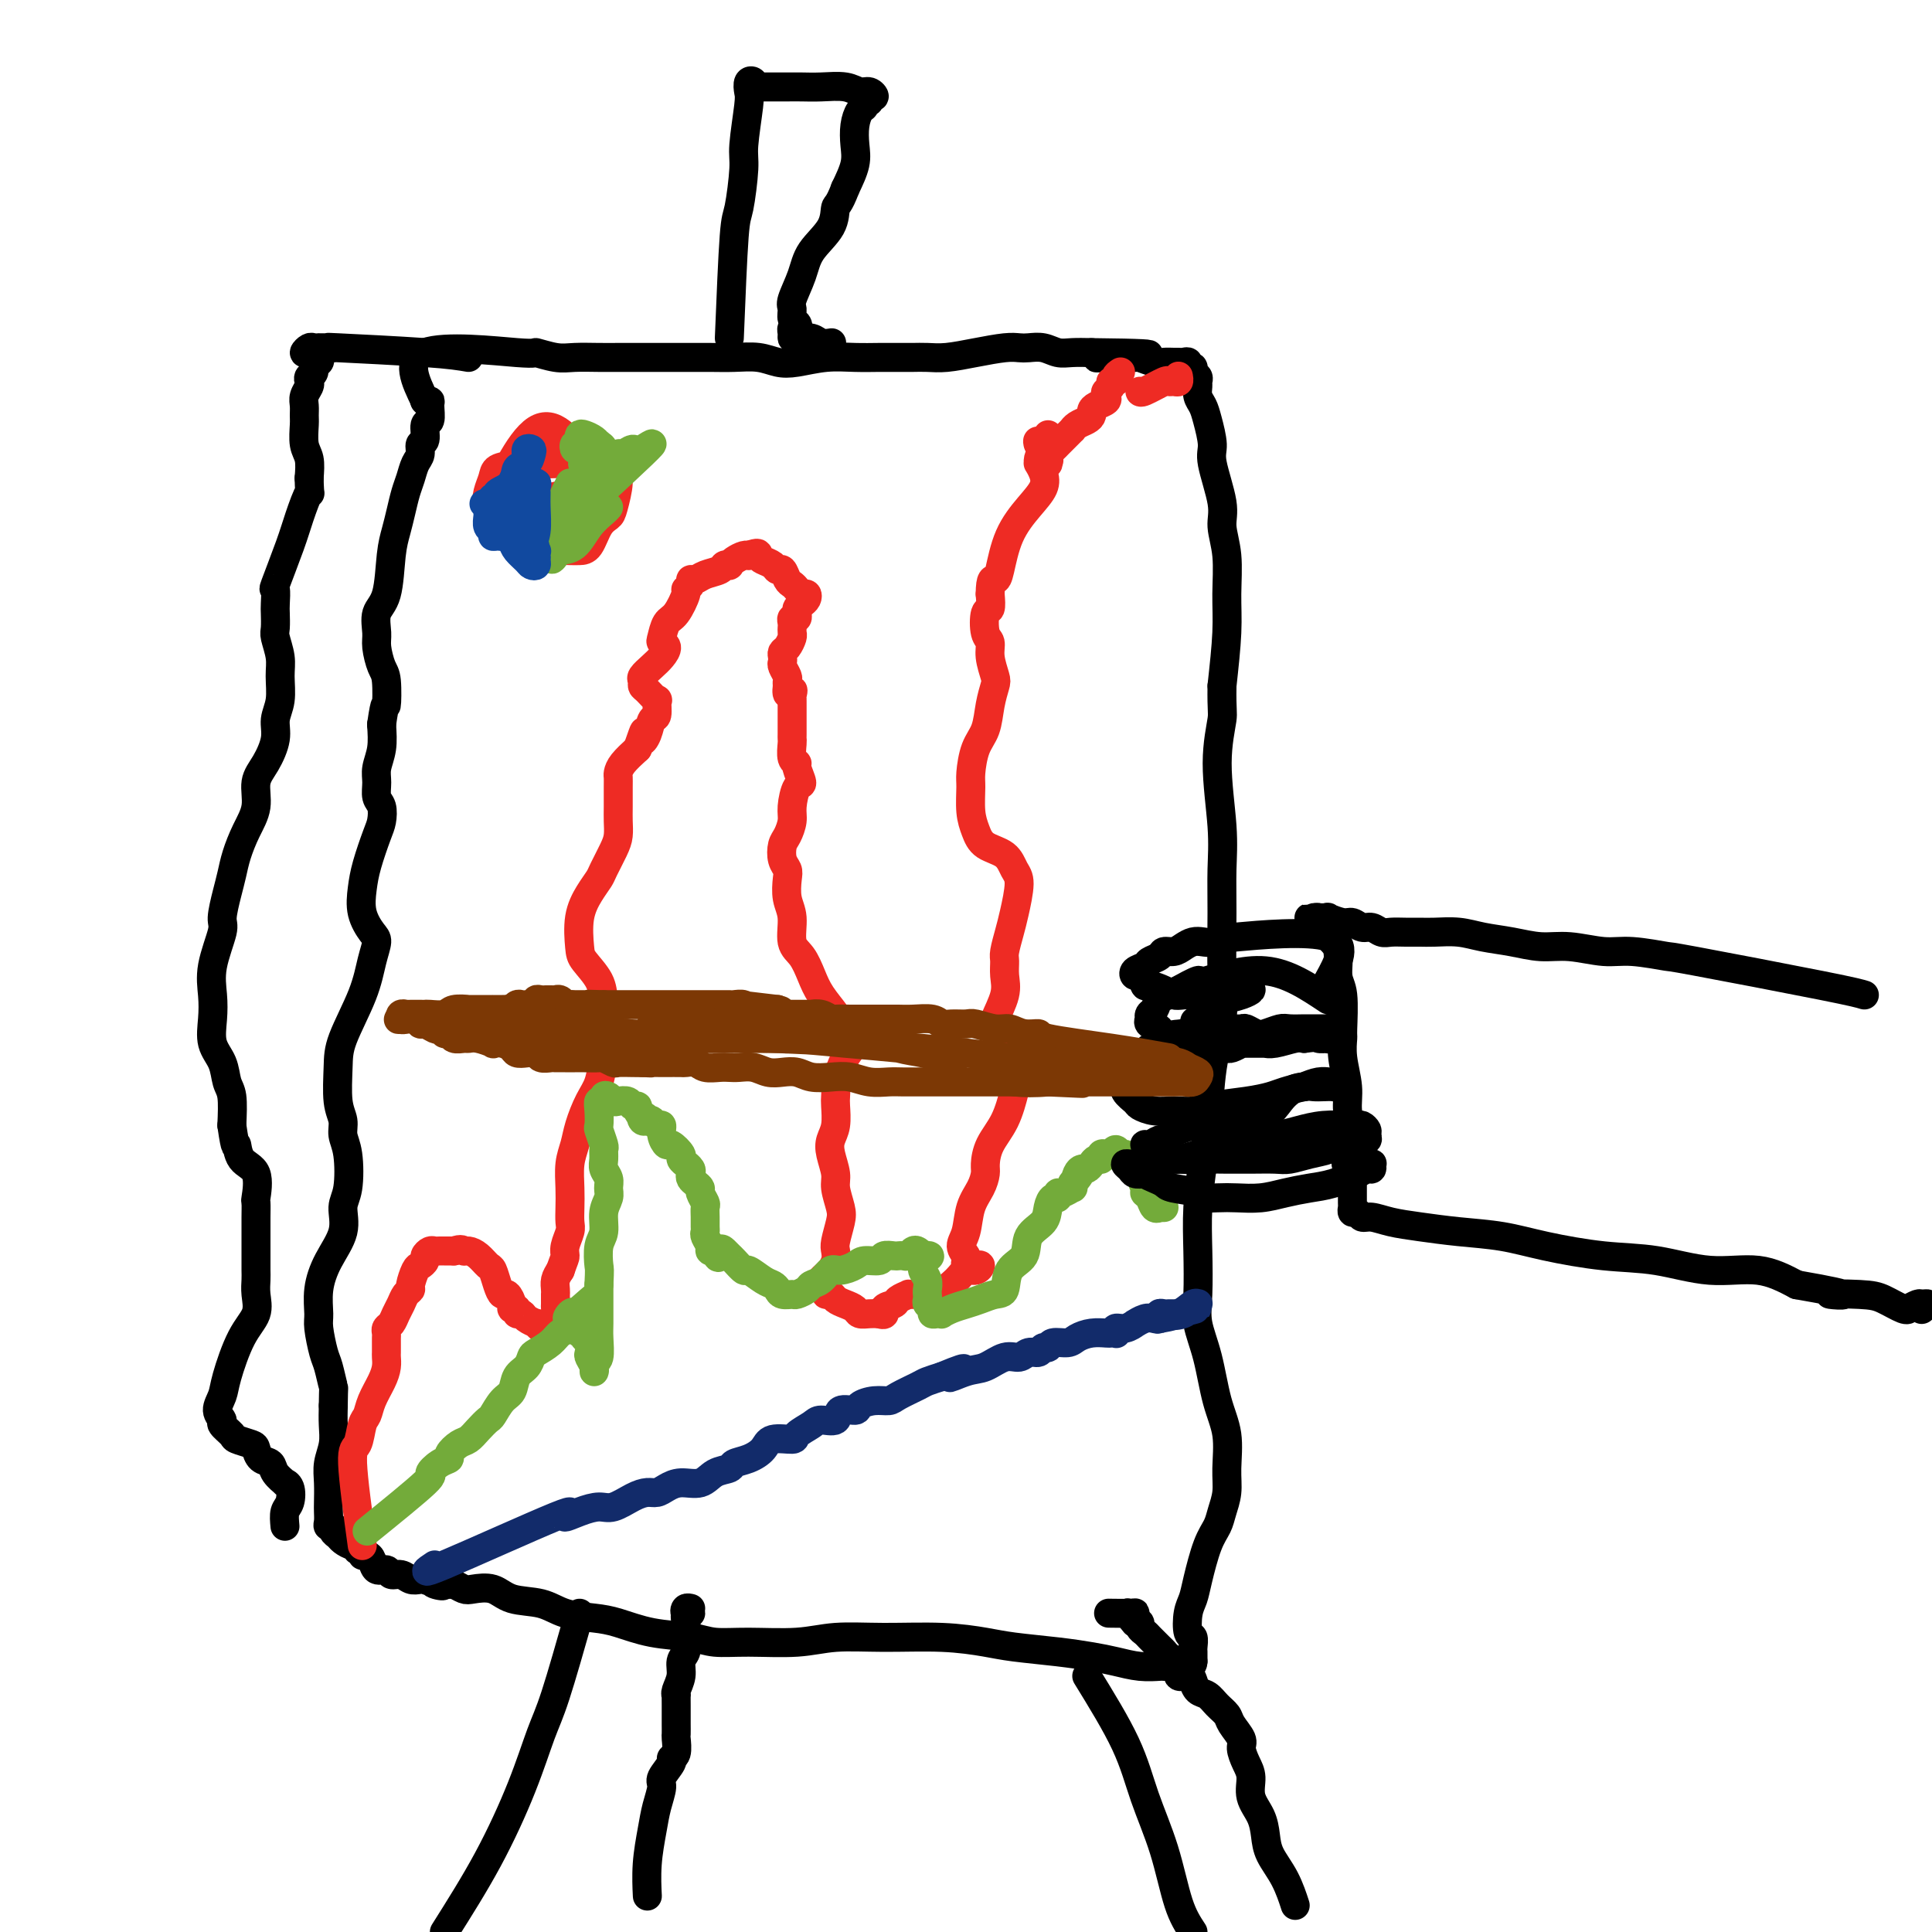 <svg viewBox='0 0 400 400' version='1.1' xmlns='http://www.w3.org/2000/svg' xmlns:xlink='http://www.w3.org/1999/xlink'><g fill='none' stroke='#000000' stroke-width='6' stroke-linecap='round' stroke-linejoin='round'><path d='M88,83c-2.057,-4.235 -4.113,-8.469 0,-10c4.113,-1.531 14.396,-0.358 19,0c4.604,0.358 3.530,-0.100 4,0c0.470,0.100 2.485,0.759 4,1c1.515,0.241 2.530,0.065 4,0c1.470,-0.065 3.393,-0.017 5,0c1.607,0.017 2.896,0.005 4,0c1.104,-0.005 2.024,-0.001 3,0c0.976,0.001 2.010,0.001 3,0c0.990,-0.001 1.937,-0.001 3,0c1.063,0.001 2.241,0.004 4,0c1.759,-0.004 4.100,-0.014 6,0c1.900,0.014 3.360,0.053 5,0c1.640,-0.053 3.459,-0.196 5,0c1.541,0.196 2.804,0.732 4,1c1.196,0.268 2.326,0.268 4,0c1.674,-0.268 3.890,-0.804 6,-1c2.110,-0.196 4.112,-0.053 6,0c1.888,0.053 3.663,0.014 5,0c1.337,-0.014 2.235,-0.003 3,0c0.765,0.003 1.395,-0.002 2,0c0.605,0.002 1.183,0.011 2,0c0.817,-0.011 1.871,-0.041 3,0c1.129,0.041 2.332,0.155 4,0c1.668,-0.155 3.801,-0.578 6,-1c2.199,-0.422 4.465,-0.841 6,-1c1.535,-0.159 2.339,-0.057 3,0c0.661,0.057 1.180,0.068 2,0c0.820,-0.068 1.941,-0.214 3,0c1.059,0.214 2.054,0.788 3,1c0.946,0.212 1.842,0.060 3,0c1.158,-0.060 2.579,-0.030 4,0'/><path d='M226,73c21.910,0.226 7.686,0.792 3,1c-4.686,0.208 0.166,0.060 2,0c1.834,-0.060 0.651,-0.030 1,0c0.349,0.030 2.230,0.061 3,0c0.770,-0.061 0.430,-0.212 1,0c0.570,0.212 2.050,0.789 3,1c0.950,0.211 1.369,0.055 2,0c0.631,-0.055 1.474,-0.011 2,0c0.526,0.011 0.733,-0.012 1,0c0.267,0.012 0.592,0.059 1,0c0.408,-0.059 0.898,-0.223 1,0c0.102,0.223 -0.183,0.833 0,1c0.183,0.167 0.834,-0.111 1,0c0.166,0.111 -0.152,0.610 0,1c0.152,0.390 0.776,0.670 1,1c0.224,0.330 0.049,0.708 0,1c-0.049,0.292 0.030,0.498 0,1c-0.030,0.502 -0.168,1.302 0,2c0.168,0.698 0.641,1.295 1,2c0.359,0.705 0.603,1.516 1,3c0.397,1.484 0.947,3.639 1,5c0.053,1.361 -0.392,1.926 0,4c0.392,2.074 1.623,5.656 2,8c0.377,2.344 -0.098,3.451 0,5c0.098,1.549 0.768,3.539 1,6c0.232,2.461 0.024,5.393 0,8c-0.024,2.607 0.136,4.888 0,8c-0.136,3.112 -0.568,7.056 -1,11'/><path d='M253,142c-0.078,5.395 0.228,5.384 0,7c-0.228,1.616 -0.990,4.860 -1,9c-0.010,4.140 0.731,9.177 1,13c0.269,3.823 0.065,6.431 0,9c-0.065,2.569 0.008,5.098 0,9c-0.008,3.902 -0.096,9.176 0,13c0.096,3.824 0.376,6.196 0,9c-0.376,2.804 -1.407,6.038 -2,10c-0.593,3.962 -0.747,8.653 -1,12c-0.253,3.347 -0.605,5.352 -1,8c-0.395,2.648 -0.832,5.940 -1,9c-0.168,3.060 -0.068,5.888 0,9c0.068,3.112 0.103,6.507 0,9c-0.103,2.493 -0.343,4.084 0,6c0.343,1.916 1.270,4.157 2,7c0.730,2.843 1.264,6.287 2,9c0.736,2.713 1.673,4.694 2,7c0.327,2.306 0.043,4.939 0,7c-0.043,2.061 0.153,3.552 0,5c-0.153,1.448 -0.657,2.852 -1,4c-0.343,1.148 -0.526,2.038 -1,3c-0.474,0.962 -1.238,1.995 -2,4c-0.762,2.005 -1.521,4.980 -2,7c-0.479,2.020 -0.678,3.084 -1,4c-0.322,0.916 -0.766,1.684 -1,3c-0.234,1.316 -0.259,3.179 0,4c0.259,0.821 0.801,0.601 1,1c0.199,0.399 0.053,1.416 0,2c-0.053,0.584 -0.014,0.734 0,1c0.014,0.266 0.004,0.647 0,1c-0.004,0.353 -0.002,0.676 0,1'/><path d='M247,344c-0.102,1.486 -0.858,0.202 -1,0c-0.142,-0.202 0.329,0.678 0,1c-0.329,0.322 -1.458,0.087 -2,0c-0.542,-0.087 -0.496,-0.026 -1,0c-0.504,0.026 -1.557,0.018 -2,0c-0.443,-0.018 -0.277,-0.046 -1,0c-0.723,0.046 -2.335,0.167 -4,0c-1.665,-0.167 -3.383,-0.622 -5,-1c-1.617,-0.378 -3.133,-0.680 -5,-1c-1.867,-0.320 -4.085,-0.660 -7,-1c-2.915,-0.340 -6.529,-0.681 -9,-1c-2.471,-0.319 -3.801,-0.618 -6,-1c-2.199,-0.382 -5.268,-0.849 -9,-1c-3.732,-0.151 -8.126,0.013 -12,0c-3.874,-0.013 -7.229,-0.203 -10,0c-2.771,0.203 -4.959,0.799 -8,1c-3.041,0.201 -6.935,0.009 -10,0c-3.065,-0.009 -5.300,0.166 -7,0c-1.700,-0.166 -2.863,-0.673 -5,-1c-2.137,-0.327 -5.248,-0.473 -8,-1c-2.752,-0.527 -5.146,-1.435 -7,-2c-1.854,-0.565 -3.170,-0.786 -5,-1c-1.830,-0.214 -4.174,-0.422 -6,-1c-1.826,-0.578 -3.132,-1.527 -5,-2c-1.868,-0.473 -4.297,-0.470 -6,-1c-1.703,-0.530 -2.680,-1.592 -4,-2c-1.320,-0.408 -2.983,-0.161 -4,0c-1.017,0.161 -1.389,0.236 -2,0c-0.611,-0.236 -1.460,-0.782 -2,-1c-0.540,-0.218 -0.770,-0.109 -1,0'/><path d='M93,328c-8.910,-1.872 -3.686,-0.553 -2,0c1.686,0.553 -0.167,0.340 -1,0c-0.833,-0.340 -0.647,-0.808 -1,-1c-0.353,-0.192 -1.245,-0.108 -2,0c-0.755,0.108 -1.372,0.241 -2,0c-0.628,-0.241 -1.268,-0.856 -2,-1c-0.732,-0.144 -1.558,0.182 -2,0c-0.442,-0.182 -0.501,-0.871 -1,-1c-0.499,-0.129 -1.439,0.301 -2,0c-0.561,-0.301 -0.743,-1.333 -1,-2c-0.257,-0.667 -0.590,-0.967 -1,-1c-0.410,-0.033 -0.896,0.202 -1,0c-0.104,-0.202 0.176,-0.842 0,-1c-0.176,-0.158 -0.806,0.165 -1,0c-0.194,-0.165 0.049,-0.817 0,-1c-0.049,-0.183 -0.390,0.105 -1,0c-0.610,-0.105 -1.488,-0.602 -2,-1c-0.512,-0.398 -0.659,-0.697 -1,-1c-0.341,-0.303 -0.876,-0.609 -1,-1c-0.124,-0.391 0.163,-0.865 0,-1c-0.163,-0.135 -0.775,0.071 -1,0c-0.225,-0.071 -0.061,-0.420 0,-1c0.061,-0.580 0.020,-1.393 0,-2c-0.020,-0.607 -0.019,-1.008 0,-2c0.019,-0.992 0.058,-2.575 0,-4c-0.058,-1.425 -0.211,-2.691 0,-4c0.211,-1.309 0.788,-2.660 1,-4c0.212,-1.340 0.061,-2.669 0,-4c-0.061,-1.331 -0.030,-2.666 0,-4'/><path d='M69,291c0.049,-4.715 0.171,-3.502 0,-4c-0.171,-0.498 -0.635,-2.708 -1,-4c-0.365,-1.292 -0.629,-1.667 -1,-3c-0.371,-1.333 -0.848,-3.626 -1,-5c-0.152,-1.374 0.021,-1.831 0,-3c-0.021,-1.169 -0.237,-3.050 0,-5c0.237,-1.950 0.926,-3.967 2,-6c1.074,-2.033 2.532,-4.081 3,-6c0.468,-1.919 -0.056,-3.710 0,-5c0.056,-1.290 0.691,-2.078 1,-4c0.309,-1.922 0.293,-4.978 0,-7c-0.293,-2.022 -0.863,-3.008 -1,-4c-0.137,-0.992 0.159,-1.989 0,-3c-0.159,-1.011 -0.772,-2.037 -1,-4c-0.228,-1.963 -0.071,-4.862 0,-7c0.071,-2.138 0.056,-3.516 1,-6c0.944,-2.484 2.848,-6.074 4,-9c1.152,-2.926 1.552,-5.188 2,-7c0.448,-1.812 0.945,-3.175 1,-4c0.055,-0.825 -0.333,-1.113 -1,-2c-0.667,-0.887 -1.615,-2.372 -2,-4c-0.385,-1.628 -0.207,-3.399 0,-5c0.207,-1.601 0.444,-3.033 1,-5c0.556,-1.967 1.431,-4.470 2,-6c0.569,-1.530 0.831,-2.089 1,-3c0.169,-0.911 0.245,-2.175 0,-3c-0.245,-0.825 -0.812,-1.213 -1,-2c-0.188,-0.787 0.001,-1.974 0,-3c-0.001,-1.026 -0.193,-1.892 0,-3c0.193,-1.108 0.769,-2.460 1,-4c0.231,-1.540 0.115,-3.270 0,-5'/><path d='M79,150c0.834,-5.896 0.917,-3.637 1,-4c0.083,-0.363 0.164,-3.350 0,-5c-0.164,-1.650 -0.573,-1.963 -1,-3c-0.427,-1.037 -0.872,-2.797 -1,-4c-0.128,-1.203 0.060,-1.847 0,-3c-0.060,-1.153 -0.367,-2.814 0,-4c0.367,-1.186 1.408,-1.896 2,-4c0.592,-2.104 0.736,-5.602 1,-8c0.264,-2.398 0.648,-3.696 1,-5c0.352,-1.304 0.673,-2.614 1,-4c0.327,-1.386 0.661,-2.848 1,-4c0.339,-1.152 0.683,-1.994 1,-3c0.317,-1.006 0.606,-2.175 1,-3c0.394,-0.825 0.894,-1.304 1,-2c0.106,-0.696 -0.182,-1.608 0,-2c0.182,-0.392 0.834,-0.263 1,-1c0.166,-0.737 -0.156,-2.341 0,-3c0.156,-0.659 0.788,-0.373 1,-1c0.212,-0.627 0.003,-2.168 0,-3c-0.003,-0.832 0.199,-0.955 0,-1c-0.199,-0.045 -0.799,-0.012 -1,0c-0.201,0.012 -0.002,0.003 0,0c0.002,-0.003 -0.192,-0.001 0,0c0.192,0.001 0.769,0.000 1,0c0.231,-0.000 0.115,-0.000 0,0'/></g>
<g fill='none' stroke='#EE2B24' stroke-width='6' stroke-linecap='round' stroke-linejoin='round'><path d='M75,320c-0.935,-6.842 -1.870,-13.684 -2,-17c-0.130,-3.316 0.546,-3.108 1,-4c0.454,-0.892 0.686,-2.886 1,-4c0.314,-1.114 0.711,-1.349 1,-2c0.289,-0.651 0.470,-1.718 1,-3c0.530,-1.282 1.410,-2.777 2,-4c0.590,-1.223 0.890,-2.173 1,-3c0.110,-0.827 0.029,-1.531 0,-2c-0.029,-0.469 -0.008,-0.703 0,-1c0.008,-0.297 0.001,-0.657 0,-1c-0.001,-0.343 0.003,-0.668 0,-1c-0.003,-0.332 -0.012,-0.669 0,-1c0.012,-0.331 0.045,-0.655 0,-1c-0.045,-0.345 -0.167,-0.712 0,-1c0.167,-0.288 0.623,-0.497 1,-1c0.377,-0.503 0.675,-1.298 1,-2c0.325,-0.702 0.679,-1.309 1,-2c0.321,-0.691 0.611,-1.466 1,-2c0.389,-0.534 0.879,-0.825 1,-1c0.121,-0.175 -0.126,-0.232 0,-1c0.126,-0.768 0.625,-2.248 1,-3c0.375,-0.752 0.625,-0.776 1,-1c0.375,-0.224 0.874,-0.649 1,-1c0.126,-0.351 -0.121,-0.630 0,-1c0.121,-0.370 0.610,-0.831 1,-1c0.390,-0.169 0.682,-0.045 1,0c0.318,0.045 0.663,0.012 1,0c0.337,-0.012 0.668,-0.003 1,0c0.332,0.003 0.666,0.001 1,0c0.334,-0.001 0.667,-0.000 1,0'/><path d='M94,259c1.655,-0.611 1.791,-0.138 2,0c0.209,0.138 0.490,-0.059 1,0c0.510,0.059 1.250,0.374 2,1c0.750,0.626 1.510,1.564 2,2c0.490,0.436 0.710,0.372 1,1c0.290,0.628 0.651,1.948 1,3c0.349,1.052 0.686,1.836 1,2c0.314,0.164 0.605,-0.292 1,0c0.395,0.292 0.894,1.331 1,2c0.106,0.669 -0.180,0.966 0,1c0.180,0.034 0.827,-0.197 1,0c0.173,0.197 -0.126,0.822 0,1c0.126,0.178 0.677,-0.093 1,0c0.323,0.093 0.416,0.548 1,1c0.584,0.452 1.658,0.902 2,1c0.342,0.098 -0.049,-0.154 0,0c0.049,0.154 0.539,0.714 1,1c0.461,0.286 0.894,0.298 1,0c0.106,-0.298 -0.115,-0.906 0,-1c0.115,-0.094 0.567,0.326 1,0c0.433,-0.326 0.848,-1.398 1,-2c0.152,-0.602 0.041,-0.735 0,-1c-0.041,-0.265 -0.011,-0.662 0,-1c0.011,-0.338 0.002,-0.618 0,-1c-0.002,-0.382 0.002,-0.865 0,-1c-0.002,-0.135 -0.011,0.077 0,0c0.011,-0.077 0.041,-0.444 0,-1c-0.041,-0.556 -0.155,-1.302 0,-2c0.155,-0.698 0.577,-1.349 1,-2'/><path d='M116,263c0.862,-2.457 1.015,-2.600 1,-3c-0.015,-0.400 -0.200,-1.057 0,-2c0.200,-0.943 0.785,-2.174 1,-3c0.215,-0.826 0.061,-1.249 0,-2c-0.061,-0.751 -0.028,-1.830 0,-3c0.028,-1.170 0.052,-2.431 0,-4c-0.052,-1.569 -0.179,-3.447 0,-5c0.179,-1.553 0.664,-2.782 1,-4c0.336,-1.218 0.524,-2.426 1,-4c0.476,-1.574 1.239,-3.516 2,-5c0.761,-1.484 1.521,-2.511 2,-4c0.479,-1.489 0.677,-3.440 1,-5c0.323,-1.560 0.770,-2.729 1,-4c0.230,-1.271 0.244,-2.645 0,-4c-0.244,-1.355 -0.746,-2.693 -1,-4c-0.254,-1.307 -0.258,-2.583 -1,-4c-0.742,-1.417 -2.220,-2.975 -3,-4c-0.780,-1.025 -0.862,-1.519 -1,-3c-0.138,-1.481 -0.332,-3.951 0,-6c0.332,-2.049 1.189,-3.679 2,-5c0.811,-1.321 1.576,-2.335 2,-3c0.424,-0.665 0.506,-0.981 1,-2c0.494,-1.019 1.400,-2.742 2,-4c0.600,-1.258 0.893,-2.053 1,-3c0.107,-0.947 0.028,-2.046 0,-3c-0.028,-0.954 -0.006,-1.763 0,-3c0.006,-1.237 -0.004,-2.900 0,-4c0.004,-1.100 0.022,-1.635 0,-2c-0.022,-0.365 -0.083,-0.560 0,-1c0.083,-0.440 0.309,-1.126 1,-2c0.691,-0.874 1.845,-1.937 3,-3'/><path d='M132,155c2.034,-5.855 1.119,-2.992 1,-2c-0.119,0.992 0.558,0.114 1,-1c0.442,-1.114 0.648,-2.463 1,-3c0.352,-0.537 0.851,-0.262 1,-1c0.149,-0.738 -0.051,-2.488 0,-3c0.051,-0.512 0.352,0.214 0,0c-0.352,-0.214 -1.356,-1.370 -2,-2c-0.644,-0.630 -0.926,-0.735 -1,-1c-0.074,-0.265 0.062,-0.690 0,-1c-0.062,-0.310 -0.321,-0.503 0,-1c0.321,-0.497 1.224,-1.297 2,-2c0.776,-0.703 1.426,-1.309 2,-2c0.574,-0.691 1.073,-1.467 1,-2c-0.073,-0.533 -0.720,-0.822 -1,-1c-0.280,-0.178 -0.195,-0.243 0,-1c0.195,-0.757 0.501,-2.206 1,-3c0.499,-0.794 1.191,-0.935 2,-2c0.809,-1.065 1.736,-3.055 2,-4c0.264,-0.945 -0.135,-0.845 0,-1c0.135,-0.155 0.803,-0.566 1,-1c0.197,-0.434 -0.078,-0.890 0,-1c0.078,-0.110 0.508,0.128 1,0c0.492,-0.128 1.045,-0.622 2,-1c0.955,-0.378 2.310,-0.640 3,-1c0.690,-0.360 0.713,-0.818 1,-1c0.287,-0.182 0.837,-0.087 1,0c0.163,0.087 -0.061,0.167 0,0c0.061,-0.167 0.408,-0.581 1,-1c0.592,-0.419 1.429,-0.844 2,-1c0.571,-0.156 0.878,-0.045 1,0c0.122,0.045 0.061,0.022 0,0'/><path d='M155,115c2.278,-0.823 1.972,-0.380 2,0c0.028,0.380 0.389,0.697 1,1c0.611,0.303 1.473,0.592 2,1c0.527,0.408 0.719,0.935 1,1c0.281,0.065 0.653,-0.332 1,0c0.347,0.332 0.671,1.395 1,2c0.329,0.605 0.663,0.754 1,1c0.337,0.246 0.676,0.591 1,1c0.324,0.409 0.633,0.883 1,1c0.367,0.117 0.792,-0.122 1,0c0.208,0.122 0.199,0.606 0,1c-0.199,0.394 -0.588,0.698 -1,1c-0.412,0.302 -0.846,0.602 -1,1c-0.154,0.398 -0.027,0.894 0,1c0.027,0.106 -0.045,-0.178 0,0c0.045,0.178 0.208,0.817 0,1c-0.208,0.183 -0.788,-0.091 -1,0c-0.212,0.091 -0.056,0.548 0,1c0.056,0.452 0.012,0.898 0,1c-0.012,0.102 0.007,-0.142 0,0c-0.007,0.142 -0.040,0.668 0,1c0.040,0.332 0.155,0.470 0,1c-0.155,0.530 -0.578,1.450 -1,2c-0.422,0.550 -0.841,0.728 -1,1c-0.159,0.272 -0.057,0.636 0,1c0.057,0.364 0.068,0.727 0,1c-0.068,0.273 -0.214,0.455 0,1c0.214,0.545 0.788,1.455 1,2c0.212,0.545 0.060,0.727 0,1c-0.060,0.273 -0.030,0.636 0,1'/><path d='M163,142c-0.392,2.969 0.627,1.391 1,1c0.373,-0.391 0.100,0.406 0,1c-0.100,0.594 -0.027,0.985 0,1c0.027,0.015 0.007,-0.348 0,0c-0.007,0.348 -0.002,1.406 0,2c0.002,0.594 0.000,0.723 0,1c-0.000,0.277 0.000,0.702 0,1c-0.000,0.298 -0.001,0.468 0,1c0.001,0.532 0.004,1.424 0,2c-0.004,0.576 -0.016,0.835 0,1c0.016,0.165 0.061,0.238 0,1c-0.061,0.762 -0.229,2.215 0,3c0.229,0.785 0.856,0.903 1,1c0.144,0.097 -0.195,0.175 0,1c0.195,0.825 0.925,2.399 1,3c0.075,0.601 -0.505,0.229 -1,1c-0.495,0.771 -0.904,2.685 -1,4c-0.096,1.315 0.122,2.029 0,3c-0.122,0.971 -0.582,2.198 -1,3c-0.418,0.802 -0.793,1.180 -1,2c-0.207,0.820 -0.248,2.083 0,3c0.248,0.917 0.783,1.488 1,2c0.217,0.512 0.117,0.965 0,2c-0.117,1.035 -0.249,2.654 0,4c0.249,1.346 0.881,2.421 1,4c0.119,1.579 -0.273,3.662 0,5c0.273,1.338 1.211,1.930 2,3c0.789,1.070 1.428,2.617 2,4c0.572,1.383 1.077,2.603 2,4c0.923,1.397 2.264,2.971 3,4c0.736,1.029 0.868,1.515 1,2'/><path d='M174,212c1.705,3.199 0.968,2.698 1,3c0.032,0.302 0.832,1.408 1,2c0.168,0.592 -0.295,0.671 -1,2c-0.705,1.329 -1.652,3.910 -2,5c-0.348,1.090 -0.097,0.690 0,1c0.097,0.310 0.039,1.331 0,2c-0.039,0.669 -0.059,0.987 0,2c0.059,1.013 0.197,2.720 0,4c-0.197,1.280 -0.729,2.132 -1,3c-0.271,0.868 -0.282,1.753 0,3c0.282,1.247 0.856,2.855 1,4c0.144,1.145 -0.144,1.826 0,3c0.144,1.174 0.719,2.842 1,4c0.281,1.158 0.268,1.805 0,3c-0.268,1.195 -0.793,2.936 -1,4c-0.207,1.064 -0.097,1.451 0,2c0.097,0.549 0.183,1.260 0,2c-0.183,0.740 -0.633,1.507 -1,2c-0.367,0.493 -0.649,0.710 -1,1c-0.351,0.290 -0.770,0.651 -1,1c-0.230,0.349 -0.270,0.685 0,1c0.270,0.315 0.848,0.609 1,1c0.152,0.391 -0.124,0.878 0,1c0.124,0.122 0.648,-0.121 1,0c0.352,0.121 0.531,0.607 1,1c0.469,0.393 1.228,0.694 2,1c0.772,0.306 1.557,0.618 2,1c0.443,0.382 0.542,0.834 1,1c0.458,0.166 1.274,0.048 2,0c0.726,-0.048 1.363,-0.024 2,0'/><path d='M182,272c1.814,0.596 0.849,-0.415 1,-1c0.151,-0.585 1.416,-0.745 2,-1c0.584,-0.255 0.485,-0.604 1,-1c0.515,-0.396 1.644,-0.838 2,-1c0.356,-0.162 -0.059,-0.044 0,0c0.059,0.044 0.594,0.014 1,0c0.406,-0.014 0.683,-0.013 1,0c0.317,0.013 0.676,0.038 1,0c0.324,-0.038 0.615,-0.139 1,0c0.385,0.139 0.864,0.517 2,0c1.136,-0.517 2.928,-1.928 4,-3c1.072,-1.072 1.423,-1.804 2,-2c0.577,-0.196 1.380,0.145 2,0c0.620,-0.145 1.055,-0.774 1,-1c-0.055,-0.226 -0.602,-0.049 -1,0c-0.398,0.049 -0.647,-0.031 -1,0c-0.353,0.031 -0.809,0.173 -1,0c-0.191,-0.173 -0.116,-0.661 0,-1c0.116,-0.339 0.272,-0.530 0,-1c-0.272,-0.470 -0.973,-1.218 -1,-2c-0.027,-0.782 0.619,-1.597 1,-3c0.381,-1.403 0.496,-3.392 1,-5c0.504,-1.608 1.399,-2.833 2,-4c0.601,-1.167 0.910,-2.276 1,-3c0.090,-0.724 -0.039,-1.064 0,-2c0.039,-0.936 0.248,-2.467 1,-4c0.752,-1.533 2.049,-3.066 3,-5c0.951,-1.934 1.558,-4.267 2,-6c0.442,-1.733 0.721,-2.867 1,-4'/><path d='M211,222c1.965,-6.218 0.877,-3.764 0,-3c-0.877,0.764 -1.543,-0.163 -2,-1c-0.457,-0.837 -0.703,-1.585 -1,-2c-0.297,-0.415 -0.644,-0.498 -1,-1c-0.356,-0.502 -0.722,-1.423 -1,-2c-0.278,-0.577 -0.468,-0.810 0,-2c0.468,-1.190 1.592,-3.336 2,-5c0.408,-1.664 0.098,-2.844 0,-4c-0.098,-1.156 0.017,-2.288 0,-3c-0.017,-0.712 -0.165,-1.005 0,-2c0.165,-0.995 0.643,-2.693 1,-4c0.357,-1.307 0.594,-2.222 1,-4c0.406,-1.778 0.982,-4.418 1,-6c0.018,-1.582 -0.521,-2.105 -1,-3c-0.479,-0.895 -0.899,-2.162 -2,-3c-1.101,-0.838 -2.884,-1.247 -4,-2c-1.116,-0.753 -1.565,-1.850 -2,-3c-0.435,-1.150 -0.856,-2.354 -1,-4c-0.144,-1.646 -0.011,-3.734 0,-5c0.011,-1.266 -0.099,-1.708 0,-3c0.099,-1.292 0.406,-3.432 1,-5c0.594,-1.568 1.476,-2.562 2,-4c0.524,-1.438 0.691,-3.320 1,-5c0.309,-1.680 0.759,-3.158 1,-4c0.241,-0.842 0.274,-1.049 0,-2c-0.274,-0.951 -0.854,-2.645 -1,-4c-0.146,-1.355 0.143,-2.371 0,-3c-0.143,-0.629 -0.719,-0.870 -1,-2c-0.281,-1.130 -0.268,-3.151 0,-4c0.268,-0.849 0.791,-0.528 1,-1c0.209,-0.472 0.105,-1.736 0,-3'/><path d='M205,123c0.030,-3.589 0.604,-3.062 1,-3c0.396,0.062 0.615,-0.343 1,-2c0.385,-1.657 0.937,-4.567 2,-7c1.063,-2.433 2.639,-4.389 4,-6c1.361,-1.611 2.508,-2.879 3,-4c0.492,-1.121 0.331,-2.097 0,-3c-0.331,-0.903 -0.831,-1.734 -1,-2c-0.169,-0.266 -0.007,0.031 0,0c0.007,-0.031 -0.142,-0.391 0,-1c0.142,-0.609 0.575,-1.466 1,-2c0.425,-0.534 0.843,-0.746 1,-1c0.157,-0.254 0.053,-0.549 0,-1c-0.053,-0.451 -0.055,-1.059 0,-1c0.055,0.059 0.169,0.785 0,1c-0.169,0.215 -0.620,-0.081 -1,0c-0.380,0.081 -0.690,0.541 -1,1'/><path d='M215,92c-0.220,-1.375 -0.269,-0.313 0,0c0.269,0.313 0.857,-0.124 1,0c0.143,0.124 -0.158,0.808 0,1c0.158,0.192 0.774,-0.109 1,0c0.226,0.109 0.060,0.627 0,1c-0.060,0.373 -0.016,0.600 0,1c0.016,0.400 0.005,0.971 0,1c-0.005,0.029 -0.002,-0.486 0,-1'/><path d='M217,95c0.321,0.513 0.124,0.296 0,0c-0.124,-0.296 -0.174,-0.671 0,-1c0.174,-0.329 0.571,-0.613 1,-1c0.429,-0.387 0.889,-0.878 1,-1c0.111,-0.122 -0.129,0.126 0,0c0.129,-0.126 0.625,-0.625 1,-1c0.375,-0.375 0.629,-0.625 1,-1c0.371,-0.375 0.860,-0.874 1,-1c0.140,-0.126 -0.068,0.121 0,0c0.068,-0.121 0.412,-0.610 1,-1c0.588,-0.390 1.419,-0.682 2,-1c0.581,-0.318 0.912,-0.663 1,-1c0.088,-0.337 -0.069,-0.668 0,-1c0.069,-0.332 0.362,-0.666 1,-1c0.638,-0.334 1.620,-0.668 2,-1c0.380,-0.332 0.158,-0.663 0,-1c-0.158,-0.337 -0.253,-0.682 0,-1c0.253,-0.318 0.855,-0.610 1,-1c0.145,-0.390 -0.167,-0.878 0,-1c0.167,-0.122 0.814,0.121 1,0c0.186,-0.121 -0.090,-0.606 0,-1c0.090,-0.394 0.545,-0.697 1,-1'/><path d='M244,78c-0.022,-0.114 -0.044,-0.229 0,0c0.044,0.229 0.155,0.801 0,1c-0.155,0.199 -0.578,0.025 -1,0c-0.422,-0.025 -0.845,0.098 -1,0c-0.155,-0.098 -0.041,-0.418 -1,0c-0.959,0.418 -2.989,1.574 -4,2c-1.011,0.426 -1.003,0.122 -1,0c0.003,-0.122 0.002,-0.061 0,0'/></g>
<g fill='none' stroke='#73AB3A' stroke-width='6' stroke-linecap='round' stroke-linejoin='round'><path d='M76,317c5.002,-4.054 10.004,-8.107 12,-10c1.996,-1.893 0.986,-1.624 1,-2c0.014,-0.376 1.054,-1.395 2,-2c0.946,-0.605 1.800,-0.795 2,-1c0.200,-0.205 -0.255,-0.426 0,-1c0.255,-0.574 1.219,-1.500 2,-2c0.781,-0.500 1.378,-0.575 2,-1c0.622,-0.425 1.270,-1.201 2,-2c0.730,-0.799 1.543,-1.621 2,-2c0.457,-0.379 0.560,-0.314 1,-1c0.440,-0.686 1.218,-2.124 2,-3c0.782,-0.876 1.570,-1.190 2,-2c0.430,-0.810 0.503,-2.118 1,-3c0.497,-0.882 1.417,-1.339 2,-2c0.583,-0.661 0.828,-1.525 1,-2c0.172,-0.475 0.269,-0.562 1,-1c0.731,-0.438 2.094,-1.226 3,-2c0.906,-0.774 1.353,-1.532 2,-2c0.647,-0.468 1.494,-0.646 2,-1c0.506,-0.354 0.672,-0.883 1,-1c0.328,-0.117 0.820,0.179 1,0c0.180,-0.179 0.048,-0.832 0,-1c-0.048,-0.168 -0.013,0.151 0,0c0.013,-0.151 0.003,-0.771 0,-1c-0.003,-0.229 -0.001,-0.065 0,0c0.001,0.065 0.000,0.033 0,0'/><path d='M120,272c6.658,-6.966 1.305,-1.881 -1,0c-2.305,1.881 -1.560,0.560 -1,0c0.560,-0.560 0.935,-0.357 1,0c0.065,0.357 -0.180,0.870 0,1c0.180,0.130 0.784,-0.123 1,0c0.216,0.123 0.044,0.620 0,1c-0.044,0.380 0.040,0.641 0,1c-0.040,0.359 -0.203,0.816 0,1c0.203,0.184 0.773,0.095 1,0c0.227,-0.095 0.112,-0.195 0,0c-0.112,0.195 -0.222,0.686 0,1c0.222,0.314 0.778,0.453 1,1c0.222,0.547 0.112,1.503 0,2c-0.112,0.497 -0.227,0.536 0,1c0.227,0.464 0.797,1.354 1,2c0.203,0.646 0.040,1.050 0,1c-0.040,-0.050 0.042,-0.554 0,-1c-0.042,-0.446 -0.207,-0.835 0,-1c0.207,-0.165 0.788,-0.105 1,-1c0.212,-0.895 0.057,-2.745 0,-4c-0.057,-1.255 -0.015,-1.915 0,-3c0.015,-1.085 0.004,-2.596 0,-4c-0.004,-1.404 -0.002,-2.702 0,-4'/><path d='M124,266c0.172,-3.482 0.103,-3.188 0,-4c-0.103,-0.812 -0.238,-2.731 0,-4c0.238,-1.269 0.849,-1.887 1,-3c0.151,-1.113 -0.160,-2.721 0,-4c0.160,-1.279 0.789,-2.229 1,-3c0.211,-0.771 0.004,-1.363 0,-2c-0.004,-0.637 0.196,-1.320 0,-2c-0.196,-0.680 -0.788,-1.356 -1,-2c-0.212,-0.644 -0.043,-1.256 0,-2c0.043,-0.744 -0.041,-1.620 0,-2c0.041,-0.380 0.206,-0.263 0,-1c-0.206,-0.737 -0.783,-2.326 -1,-3c-0.217,-0.674 -0.073,-0.433 0,-1c0.073,-0.567 0.075,-1.943 0,-3c-0.075,-1.057 -0.227,-1.796 0,-2c0.227,-0.204 0.833,0.128 1,0c0.167,-0.128 -0.106,-0.715 0,-1c0.106,-0.285 0.591,-0.269 1,0c0.409,0.269 0.740,0.789 1,1c0.260,0.211 0.447,0.112 1,0c0.553,-0.112 1.471,-0.237 2,0c0.529,0.237 0.667,0.837 1,1c0.333,0.163 0.859,-0.110 1,0c0.141,0.110 -0.103,0.603 0,1c0.103,0.397 0.551,0.699 1,1'/><path d='M133,231c1.250,0.559 0.376,-0.042 0,0c-0.376,0.042 -0.254,0.728 0,1c0.254,0.272 0.642,0.131 1,0c0.358,-0.131 0.688,-0.251 1,0c0.312,0.251 0.607,0.875 1,1c0.393,0.125 0.884,-0.247 1,0c0.116,0.247 -0.142,1.112 0,2c0.142,0.888 0.683,1.797 1,2c0.317,0.203 0.410,-0.300 1,0c0.590,0.300 1.679,1.404 2,2c0.321,0.596 -0.124,0.685 0,1c0.124,0.315 0.817,0.858 1,1c0.183,0.142 -0.144,-0.117 0,0c0.144,0.117 0.761,0.609 1,1c0.239,0.391 0.102,0.681 0,1c-0.102,0.319 -0.167,0.667 0,1c0.167,0.333 0.567,0.652 1,1c0.433,0.348 0.901,0.726 1,1c0.099,0.274 -0.170,0.444 0,1c0.170,0.556 0.778,1.497 1,2c0.222,0.503 0.058,0.568 0,1c-0.058,0.432 -0.012,1.233 0,2c0.012,0.767 -0.012,1.502 0,2c0.012,0.498 0.059,0.760 0,1c-0.059,0.240 -0.226,0.456 0,1c0.226,0.544 0.844,1.414 1,2c0.156,0.586 -0.150,0.889 0,1c0.150,0.111 0.757,0.032 1,0c0.243,-0.032 0.121,-0.016 0,0'/><path d='M148,259c0.953,2.644 0.837,0.755 1,0c0.163,-0.755 0.605,-0.376 1,0c0.395,0.376 0.742,0.748 1,1c0.258,0.252 0.426,0.382 1,1c0.574,0.618 1.555,1.723 2,2c0.445,0.277 0.356,-0.276 1,0c0.644,0.276 2.022,1.380 3,2c0.978,0.620 1.556,0.755 2,1c0.444,0.245 0.753,0.599 1,1c0.247,0.401 0.433,0.850 1,1c0.567,0.150 1.517,-0.000 2,0c0.483,0.000 0.500,0.150 1,0c0.500,-0.150 1.484,-0.600 2,-1c0.516,-0.400 0.565,-0.751 1,-1c0.435,-0.249 1.256,-0.396 2,-1c0.744,-0.604 1.411,-1.663 2,-2c0.589,-0.337 1.098,0.050 2,0c0.902,-0.050 2.196,-0.535 3,-1c0.804,-0.465 1.118,-0.909 2,-1c0.882,-0.091 2.330,0.172 3,0c0.670,-0.172 0.561,-0.777 1,-1c0.439,-0.223 1.427,-0.063 2,0c0.573,0.063 0.731,0.030 1,0c0.269,-0.030 0.649,-0.058 1,0c0.351,0.058 0.671,0.201 1,0c0.329,-0.201 0.665,-0.746 1,-1c0.335,-0.254 0.667,-0.215 1,0c0.333,0.215 0.666,0.608 1,1'/><path d='M191,260c2.935,-0.289 0.772,0.490 0,1c-0.772,0.510 -0.154,0.753 0,1c0.154,0.247 -0.154,0.500 0,1c0.154,0.500 0.772,1.247 1,2c0.228,0.753 0.065,1.511 0,2c-0.065,0.489 -0.032,0.709 0,1c0.032,0.291 0.064,0.652 0,1c-0.064,0.348 -0.223,0.681 0,1c0.223,0.319 0.829,0.622 1,1c0.171,0.378 -0.093,0.830 0,1c0.093,0.170 0.542,0.057 1,0c0.458,-0.057 0.927,-0.056 1,0c0.073,0.056 -0.248,0.169 0,0c0.248,-0.169 1.065,-0.620 2,-1c0.935,-0.380 1.989,-0.689 3,-1c1.011,-0.311 1.981,-0.623 3,-1c1.019,-0.377 2.088,-0.818 3,-1c0.912,-0.182 1.666,-0.107 2,-1c0.334,-0.893 0.246,-2.756 1,-4c0.754,-1.244 2.348,-1.868 3,-3c0.652,-1.132 0.361,-2.771 1,-4c0.639,-1.229 2.209,-2.046 3,-3c0.791,-0.954 0.802,-2.044 1,-3c0.198,-0.956 0.582,-1.777 1,-2c0.418,-0.223 0.868,0.151 1,0c0.132,-0.151 -0.056,-0.828 0,-1c0.056,-0.172 0.355,0.160 1,0c0.645,-0.160 1.635,-0.812 2,-1c0.365,-0.188 0.104,0.089 0,0c-0.104,-0.089 -0.052,-0.545 0,-1'/><path d='M222,245c2.715,-3.741 1.501,-1.594 1,-1c-0.501,0.594 -0.289,-0.367 0,-1c0.289,-0.633 0.656,-0.939 1,-1c0.344,-0.061 0.666,0.124 1,0c0.334,-0.124 0.681,-0.555 1,-1c0.319,-0.445 0.610,-0.902 1,-1c0.390,-0.098 0.878,0.165 1,0c0.122,-0.165 -0.122,-0.758 0,-1c0.122,-0.242 0.610,-0.133 1,0c0.390,0.133 0.682,0.288 1,0c0.318,-0.288 0.662,-1.020 1,-1c0.338,0.020 0.669,0.793 1,1c0.331,0.207 0.662,-0.150 1,0c0.338,0.150 0.683,0.807 1,1c0.317,0.193 0.606,-0.078 1,0c0.394,0.078 0.893,0.506 1,1c0.107,0.494 -0.179,1.054 0,2c0.179,0.946 0.822,2.278 1,3c0.178,0.722 -0.111,0.835 0,1c0.111,0.165 0.621,0.384 1,1c0.379,0.616 0.627,1.629 1,2c0.373,0.371 0.870,0.100 1,0c0.130,-0.100 -0.106,-0.029 0,0c0.106,0.029 0.553,0.014 1,0'/></g>
<g fill='none' stroke='#122B6A' stroke-width='6' stroke-linecap='round' stroke-linejoin='round'><path d='M90,324c-1.716,1.138 -3.431,2.276 2,0c5.431,-2.276 18.009,-7.967 23,-10c4.991,-2.033 2.393,-0.408 2,0c-0.393,0.408 1.417,-0.402 3,-1c1.583,-0.598 2.938,-0.982 4,-1c1.062,-0.018 1.831,0.332 3,0c1.169,-0.332 2.738,-1.347 4,-2c1.262,-0.653 2.218,-0.944 3,-1c0.782,-0.056 1.391,0.122 2,0c0.609,-0.122 1.218,-0.543 2,-1c0.782,-0.457 1.738,-0.949 3,-1c1.262,-0.051 2.830,0.338 4,0c1.170,-0.338 1.942,-1.402 3,-2c1.058,-0.598 2.403,-0.728 3,-1c0.597,-0.272 0.448,-0.685 1,-1c0.552,-0.315 1.805,-0.531 3,-1c1.195,-0.469 2.330,-1.190 3,-2c0.670,-0.810 0.874,-1.710 2,-2c1.126,-0.290 3.174,0.029 4,0c0.826,-0.029 0.429,-0.408 1,-1c0.571,-0.592 2.111,-1.398 3,-2c0.889,-0.602 1.126,-1.001 2,-1c0.874,0.001 2.386,0.403 3,0c0.614,-0.403 0.329,-1.610 1,-2c0.671,-0.390 2.299,0.037 3,0c0.701,-0.037 0.475,-0.539 1,-1c0.525,-0.461 1.803,-0.883 3,-1c1.197,-0.117 2.315,0.071 3,0c0.685,-0.071 0.936,-0.400 2,-1c1.064,-0.600 2.940,-1.469 4,-2c1.060,-0.531 1.303,-0.723 2,-1c0.697,-0.277 1.849,-0.638 3,-1'/><path d='M195,285c8.057,-3.350 3.198,-0.725 2,0c-1.198,0.725 1.264,-0.451 3,-1c1.736,-0.549 2.745,-0.472 4,-1c1.255,-0.528 2.756,-1.662 4,-2c1.244,-0.338 2.232,0.121 3,0c0.768,-0.121 1.317,-0.821 2,-1c0.683,-0.179 1.499,0.163 2,0c0.501,-0.163 0.686,-0.831 1,-1c0.314,-0.169 0.758,0.161 1,0c0.242,-0.161 0.282,-0.814 1,-1c0.718,-0.186 2.114,0.094 3,0c0.886,-0.094 1.260,-0.561 2,-1c0.740,-0.439 1.845,-0.849 3,-1c1.155,-0.151 2.361,-0.045 3,0c0.639,0.045 0.713,0.027 1,0c0.287,-0.027 0.789,-0.064 1,0c0.211,0.064 0.132,0.228 0,0c-0.132,-0.228 -0.317,-0.849 0,-1c0.317,-0.151 1.135,0.170 2,0c0.865,-0.170 1.777,-0.829 2,-1c0.223,-0.171 -0.242,0.147 0,0c0.242,-0.147 1.192,-0.757 2,-1c0.808,-0.243 1.473,-0.118 2,0c0.527,0.118 0.915,0.228 1,0c0.085,-0.228 -0.132,-0.793 0,-1c0.132,-0.207 0.613,-0.055 1,0c0.387,0.055 0.681,0.015 1,0c0.319,-0.015 0.663,-0.004 1,0c0.337,0.004 0.669,0.002 1,0'/><path d='M244,272c7.533,-2.029 1.865,-0.600 0,0c-1.865,0.600 0.075,0.371 1,0c0.925,-0.371 0.837,-0.884 1,-1c0.163,-0.116 0.578,0.163 1,0c0.422,-0.163 0.852,-0.769 1,-1c0.148,-0.231 0.015,-0.086 0,0c-0.015,0.086 0.090,0.114 0,0c-0.090,-0.114 -0.375,-0.371 -1,0c-0.625,0.371 -1.591,1.369 -3,2c-1.409,0.631 -3.260,0.895 -4,1c-0.740,0.105 -0.370,0.053 0,0'/></g>
<g fill='none' stroke='#000000' stroke-width='6' stroke-linecap='round' stroke-linejoin='round'><path d='M225,347c3.030,4.927 6.061,9.853 8,14c1.939,4.147 2.788,7.514 4,11c1.212,3.486 2.788,7.093 4,11c1.212,3.907 2.061,8.116 3,11c0.939,2.884 1.970,4.442 3,6'/><path d='M268,394c0.143,0.440 0.285,0.880 0,0c-0.285,-0.880 -0.998,-3.081 -2,-5c-1.002,-1.919 -2.292,-3.557 -3,-5c-0.708,-1.443 -0.833,-2.693 -1,-4c-0.167,-1.307 -0.375,-2.672 -1,-4c-0.625,-1.328 -1.668,-2.620 -2,-4c-0.332,-1.380 0.048,-2.849 0,-4c-0.048,-1.151 -0.523,-1.985 -1,-3c-0.477,-1.015 -0.957,-2.211 -1,-3c-0.043,-0.789 0.351,-1.171 0,-2c-0.351,-0.829 -1.446,-2.105 -2,-3c-0.554,-0.895 -0.569,-1.409 -1,-2c-0.431,-0.591 -1.280,-1.259 -2,-2c-0.720,-0.741 -1.311,-1.556 -2,-2c-0.689,-0.444 -1.475,-0.517 -2,-1c-0.525,-0.483 -0.788,-1.376 -1,-2c-0.212,-0.624 -0.372,-0.979 -1,-1c-0.628,-0.021 -1.725,0.294 -2,0c-0.275,-0.294 0.273,-1.196 0,-2c-0.273,-0.804 -1.368,-1.511 -2,-2c-0.632,-0.489 -0.800,-0.761 -1,-1c-0.200,-0.239 -0.431,-0.446 -1,-1c-0.569,-0.554 -1.476,-1.455 -2,-2c-0.524,-0.545 -0.666,-0.734 -1,-1c-0.334,-0.266 -0.859,-0.610 -1,-1c-0.141,-0.390 0.103,-0.826 0,-1c-0.103,-0.174 -0.551,-0.087 -1,0'/><path d='M235,336c-3.094,-3.491 -0.830,-1.720 0,-1c0.830,0.720 0.225,0.389 0,0c-0.225,-0.389 -0.071,-0.836 0,-1c0.071,-0.164 0.057,-0.044 -1,0c-1.057,0.044 -3.159,0.013 -4,0c-0.841,-0.013 -0.420,-0.006 0,0'/><path d='M120,334c-1.853,6.517 -3.707,13.033 -5,17c-1.293,3.967 -2.027,5.383 -3,8c-0.973,2.617 -2.185,6.435 -4,11c-1.815,4.565 -4.233,9.876 -7,15c-2.767,5.124 -5.884,10.062 -9,15'/><path d='M134,392c0.025,0.500 0.049,1.000 0,0c-0.049,-1.000 -0.173,-3.498 0,-6c0.173,-2.502 0.643,-5.006 1,-7c0.357,-1.994 0.602,-3.476 1,-5c0.398,-1.524 0.947,-3.089 1,-4c0.053,-0.911 -0.392,-1.169 0,-2c0.392,-0.831 1.622,-2.235 2,-3c0.378,-0.765 -0.095,-0.892 0,-1c0.095,-0.108 0.757,-0.198 1,-1c0.243,-0.802 0.065,-2.315 0,-3c-0.065,-0.685 -0.017,-0.541 0,-1c0.017,-0.459 0.005,-1.520 0,-2c-0.005,-0.480 -0.002,-0.379 0,-1c0.002,-0.621 0.005,-1.965 0,-3c-0.005,-1.035 -0.016,-1.762 0,-2c0.016,-0.238 0.061,0.011 0,0c-0.061,-0.011 -0.227,-0.283 0,-1c0.227,-0.717 0.845,-1.880 1,-3c0.155,-1.120 -0.155,-2.198 0,-3c0.155,-0.802 0.773,-1.328 1,-2c0.227,-0.672 0.061,-1.488 0,-2c-0.061,-0.512 -0.018,-0.719 0,-1c0.018,-0.281 0.009,-0.636 0,-1c-0.009,-0.364 -0.020,-0.738 0,-1c0.020,-0.262 0.071,-0.414 0,-1c-0.071,-0.586 -0.264,-1.607 0,-2c0.264,-0.393 0.985,-0.158 1,0c0.015,0.158 -0.676,0.238 -1,0c-0.324,-0.238 -0.279,-0.795 0,-1c0.279,-0.205 0.794,-0.059 1,0c0.206,0.059 0.103,0.029 0,0'/><path d='M151,70c0.342,-8.414 0.684,-16.828 1,-21c0.316,-4.172 0.607,-4.100 1,-6c0.393,-1.900 0.889,-5.770 1,-8c0.111,-2.230 -0.162,-2.819 0,-5c0.162,-2.181 0.761,-5.954 1,-8c0.239,-2.046 0.120,-2.366 0,-3c-0.120,-0.634 -0.240,-1.581 0,-2c0.240,-0.419 0.840,-0.308 1,0c0.160,0.308 -0.120,0.815 0,1c0.120,0.185 0.639,0.050 1,0c0.361,-0.050 0.563,-0.013 1,0c0.437,0.013 1.110,0.002 2,0c0.890,-0.002 1.996,0.003 3,0c1.004,-0.003 1.907,-0.016 3,0c1.093,0.016 2.375,0.061 4,0c1.625,-0.061 3.594,-0.228 5,0c1.406,0.228 2.248,0.850 3,1c0.752,0.150 1.413,-0.171 2,0c0.587,0.171 1.100,0.834 1,1c-0.100,0.166 -0.814,-0.164 -1,0c-0.186,0.164 0.157,0.823 0,1c-0.157,0.177 -0.813,-0.126 -1,0c-0.187,0.126 0.095,0.682 0,1c-0.095,0.318 -0.567,0.397 -1,1c-0.433,0.603 -0.827,1.729 -1,3c-0.173,1.271 -0.123,2.688 0,4c0.123,1.312 0.321,2.518 0,4c-0.321,1.482 -1.160,3.241 -2,5'/><path d='M175,39c-1.379,3.667 -1.827,3.336 -2,4c-0.173,0.664 -0.070,2.323 -1,4c-0.930,1.677 -2.891,3.370 -4,5c-1.109,1.630 -1.365,3.196 -2,5c-0.635,1.804 -1.647,3.846 -2,5c-0.353,1.154 -0.046,1.419 0,2c0.046,0.581 -0.170,1.479 0,2c0.170,0.521 0.725,0.665 1,1c0.275,0.335 0.271,0.861 0,1c-0.271,0.139 -0.809,-0.107 -1,0c-0.191,0.107 -0.035,0.568 0,1c0.035,0.432 -0.050,0.834 0,1c0.050,0.166 0.234,0.097 1,0c0.766,-0.097 2.112,-0.222 3,0c0.888,0.222 1.316,0.791 2,1c0.684,0.209 1.624,0.060 2,0c0.376,-0.060 0.188,-0.030 0,0'/></g>
<g fill='none' stroke='#EE2B24' stroke-width='6' stroke-linecap='round' stroke-linejoin='round'><path d='M121,95c-3.196,-4.165 -6.392,-8.330 -10,-6c-3.608,2.330 -7.627,11.154 -9,15c-1.373,3.846 -0.100,2.715 1,3c1.100,0.285 2.028,1.985 3,3c0.972,1.015 1.990,1.344 3,2c1.010,0.656 2.014,1.640 3,2c0.986,0.360 1.955,0.097 3,0c1.045,-0.097 2.168,-0.029 3,0c0.832,0.029 1.374,0.019 2,0c0.626,-0.019 1.335,-0.047 2,-1c0.665,-0.953 1.286,-2.832 2,-4c0.714,-1.168 1.521,-1.625 2,-2c0.479,-0.375 0.631,-0.669 1,-2c0.369,-1.331 0.957,-3.701 1,-5c0.043,-1.299 -0.459,-1.528 -1,-2c-0.541,-0.472 -1.122,-1.188 -2,-2c-0.878,-0.812 -2.055,-1.720 -3,-2c-0.945,-0.280 -1.659,0.067 -2,0c-0.341,-0.067 -0.308,-0.548 -1,-1c-0.692,-0.452 -2.109,-0.874 -3,-1c-0.891,-0.126 -1.254,0.046 -2,0c-0.746,-0.046 -1.873,-0.308 -3,0c-1.127,0.308 -2.253,1.187 -3,2c-0.747,0.813 -1.115,1.558 -2,2c-0.885,0.442 -2.285,0.579 -3,1c-0.715,0.421 -0.743,1.125 -1,2c-0.257,0.875 -0.741,1.919 -1,3c-0.259,1.081 -0.293,2.198 0,3c0.293,0.802 0.914,1.287 2,2c1.086,0.713 2.639,1.653 4,2c1.361,0.347 2.532,0.099 4,0c1.468,-0.099 3.234,-0.050 5,0'/><path d='M116,109c2.153,0.114 3.034,0.400 4,0c0.966,-0.400 2.015,-1.486 3,-2c0.985,-0.514 1.906,-0.456 2,-2c0.094,-1.544 -0.640,-4.691 -1,-6c-0.360,-1.309 -0.346,-0.779 -1,-1c-0.654,-0.221 -1.974,-1.193 -3,-2c-1.026,-0.807 -1.757,-1.450 -3,-2c-1.243,-0.550 -2.999,-1.008 -4,-1c-1.001,0.008 -1.249,0.481 -2,1c-0.751,0.519 -2.007,1.083 -3,2c-0.993,0.917 -1.724,2.186 -2,3c-0.276,0.814 -0.096,1.175 0,2c0.096,0.825 0.108,2.116 0,3c-0.108,0.884 -0.337,1.360 0,2c0.337,0.640 1.238,1.443 2,2c0.762,0.557 1.383,0.868 2,1c0.617,0.132 1.228,0.085 2,0c0.772,-0.085 1.703,-0.206 3,-1c1.297,-0.794 2.959,-2.259 4,-3c1.041,-0.741 1.462,-0.759 2,-2c0.538,-1.241 1.192,-3.707 1,-5c-0.192,-1.293 -1.230,-1.413 -2,-2c-0.770,-0.587 -1.272,-1.640 -2,-2c-0.728,-0.360 -1.682,-0.028 -3,0c-1.318,0.028 -2.999,-0.248 -4,0c-1.001,0.248 -1.321,1.020 -2,2c-0.679,0.980 -1.715,2.169 -2,3c-0.285,0.831 0.181,1.305 1,2c0.819,0.695 1.990,1.610 3,2c1.010,0.390 1.860,0.254 3,0c1.140,-0.254 2.570,-0.627 4,-1'/><path d='M118,102c1.548,-0.421 1.918,-0.974 2,-1c0.082,-0.026 -0.124,0.476 0,0c0.124,-0.476 0.577,-1.932 0,-3c-0.577,-1.068 -2.184,-1.750 -3,-2c-0.816,-0.250 -0.840,-0.067 -2,0c-1.160,0.067 -3.456,0.018 -5,0c-1.544,-0.018 -2.336,-0.005 -2,0c0.336,0.005 1.802,0.001 3,0c1.198,-0.001 2.130,-0.000 3,0c0.870,0.000 1.677,0.000 2,0c0.323,-0.000 0.161,-0.000 0,0'/></g>
<g fill='none' stroke='#73AB3A' stroke-width='6' stroke-linecap='round' stroke-linejoin='round'><path d='M118,100c-2.521,5.199 -5.042,10.398 -4,10c1.042,-0.398 5.647,-6.394 6,-6c0.353,0.394 -3.547,7.179 -5,10c-1.453,2.821 -0.460,1.677 0,1c0.460,-0.677 0.386,-0.889 1,-1c0.614,-0.111 1.916,-0.121 3,-1c1.084,-0.879 1.950,-2.627 3,-4c1.050,-1.373 2.283,-2.370 3,-3c0.717,-0.630 0.919,-0.894 1,-1c0.081,-0.106 0.040,-0.053 0,0'/><path d='M125,105c-4.056,3.322 -8.112,6.643 -9,6c-0.888,-0.643 1.391,-5.251 2,-7c0.609,-1.749 -0.453,-0.637 -1,0c-0.547,0.637 -0.577,0.801 -1,1c-0.423,0.199 -1.237,0.432 -2,1c-0.763,0.568 -1.476,1.471 -2,2c-0.524,0.529 -0.859,0.685 -1,1c-0.141,0.315 -0.087,0.788 0,1c0.087,0.212 0.206,0.162 1,0c0.794,-0.162 2.265,-0.435 3,-1c0.735,-0.565 0.736,-1.421 1,-2c0.264,-0.579 0.790,-0.880 1,-1c0.210,-0.120 0.105,-0.060 0,0'/><path d='M120,101c-3.603,5.052 -7.207,10.104 -4,8c3.207,-2.104 13.224,-11.364 17,-15c3.776,-3.636 1.310,-1.648 0,-1c-1.310,0.648 -1.464,-0.045 -2,0c-0.536,0.045 -1.453,0.827 -2,1c-0.547,0.173 -0.725,-0.265 -1,0c-0.275,0.265 -0.648,1.231 -1,2c-0.352,0.769 -0.682,1.340 -1,2c-0.318,0.660 -0.622,1.408 -1,2c-0.378,0.592 -0.829,1.028 -1,2c-0.171,0.972 -0.061,2.479 0,3c0.061,0.521 0.072,0.057 0,0c-0.072,-0.057 -0.226,0.293 0,0c0.226,-0.293 0.832,-1.231 1,-2c0.168,-0.769 -0.103,-1.370 0,-2c0.103,-0.630 0.578,-1.290 1,-2c0.422,-0.710 0.790,-1.470 1,-2c0.210,-0.530 0.264,-0.829 0,-1c-0.264,-0.171 -0.844,-0.215 -1,0c-0.156,0.215 0.113,0.688 0,1c-0.113,0.312 -0.608,0.464 -1,1c-0.392,0.536 -0.680,1.455 -1,2c-0.320,0.545 -0.671,0.717 -1,1c-0.329,0.283 -0.635,0.676 -1,1c-0.365,0.324 -0.788,0.580 -1,1c-0.212,0.420 -0.211,1.005 0,1c0.211,-0.005 0.634,-0.599 1,-1c0.366,-0.401 0.675,-0.608 1,-1c0.325,-0.392 0.664,-0.969 1,-2c0.336,-1.031 0.668,-2.515 1,-4'/><path d='M125,96c0.138,-1.514 -0.018,-0.799 0,-1c0.018,-0.201 0.211,-1.319 0,-2c-0.211,-0.681 -0.827,-0.926 -1,-1c-0.173,-0.074 0.097,0.021 0,0c-0.097,-0.021 -0.563,-0.160 -1,0c-0.437,0.160 -0.846,0.619 -1,1c-0.154,0.381 -0.051,0.685 0,1c0.051,0.315 0.052,0.641 0,1c-0.052,0.359 -0.157,0.752 0,1c0.157,0.248 0.576,0.351 1,0c0.424,-0.351 0.853,-1.155 1,-2c0.147,-0.845 0.011,-1.730 0,-2c-0.011,-0.270 0.101,0.074 0,0c-0.101,-0.074 -0.417,-0.567 -1,-1c-0.583,-0.433 -1.434,-0.808 -2,-1c-0.566,-0.192 -0.846,-0.202 -1,0c-0.154,0.202 -0.182,0.617 0,1c0.182,0.383 0.573,0.732 1,1c0.427,0.268 0.889,0.453 1,1c0.111,0.547 -0.129,1.457 0,2c0.129,0.543 0.628,0.720 1,1c0.372,0.280 0.618,0.664 1,1c0.382,0.336 0.902,0.623 1,1c0.098,0.377 -0.225,0.844 0,1c0.225,0.156 0.998,0.001 1,0c0.002,-0.001 -0.769,0.154 -1,0c-0.231,-0.154 0.077,-0.615 0,-1c-0.077,-0.385 -0.538,-0.692 -1,-1'/><path d='M124,97c0.502,0.967 -0.245,-0.115 -1,-1c-0.755,-0.885 -1.520,-1.573 -2,-2c-0.480,-0.427 -0.677,-0.595 -1,-1c-0.323,-0.405 -0.773,-1.048 -1,-1c-0.227,0.048 -0.229,0.787 0,1c0.229,0.213 0.691,-0.101 1,0c0.309,0.101 0.464,0.615 1,1c0.536,0.385 1.453,0.639 2,1c0.547,0.361 0.724,0.829 1,1c0.276,0.171 0.651,0.046 0,0c-0.651,-0.046 -2.329,-0.013 -3,0c-0.671,0.013 -0.336,0.007 0,0'/></g>
<g fill='none' stroke='#11499F' stroke-width='6' stroke-linecap='round' stroke-linejoin='round'><path d='M106,101c0.111,-1.433 0.222,-2.867 1,-1c0.778,1.867 2.221,7.034 3,10c0.779,2.966 0.892,3.730 1,4c0.108,0.270 0.211,0.046 0,0c-0.211,-0.046 -0.736,0.086 -1,0c-0.264,-0.086 -0.267,-0.390 0,-1c0.267,-0.610 0.805,-1.528 1,-3c0.195,-1.472 0.046,-3.500 0,-5c-0.046,-1.500 0.009,-2.473 0,-3c-0.009,-0.527 -0.082,-0.610 0,-1c0.082,-0.390 0.320,-1.088 0,-1c-0.320,0.088 -1.197,0.960 -2,1c-0.803,0.040 -1.532,-0.754 -2,0c-0.468,0.754 -0.673,3.055 -1,4c-0.327,0.945 -0.774,0.533 -1,1c-0.226,0.467 -0.229,1.813 0,3c0.229,1.187 0.692,2.214 1,3c0.308,0.786 0.461,1.332 1,2c0.539,0.668 1.466,1.460 2,2c0.534,0.540 0.677,0.829 1,1c0.323,0.171 0.827,0.225 1,0c0.173,-0.225 0.015,-0.728 0,-1c-0.015,-0.272 0.113,-0.313 0,-1c-0.113,-0.687 -0.468,-2.020 -1,-3c-0.532,-0.980 -1.242,-1.606 -2,-2c-0.758,-0.394 -1.566,-0.555 -2,-1c-0.434,-0.445 -0.495,-1.175 -1,-2c-0.505,-0.825 -1.455,-1.747 -2,-2c-0.545,-0.253 -0.685,0.163 -1,0c-0.315,-0.163 -0.804,-0.904 -1,-1c-0.196,-0.096 -0.098,0.452 0,1'/><path d='M101,105c-1.458,-1.192 -0.602,-0.670 0,0c0.602,0.670 0.950,1.490 1,2c0.050,0.510 -0.200,0.711 0,1c0.200,0.289 0.848,0.667 1,1c0.152,0.333 -0.193,0.622 0,1c0.193,0.378 0.924,0.845 1,1c0.076,0.155 -0.501,-0.004 -1,0c-0.499,0.004 -0.918,0.170 -1,0c-0.082,-0.170 0.175,-0.676 0,-1c-0.175,-0.324 -0.780,-0.464 -1,-1c-0.220,-0.536 -0.055,-1.467 0,-2c0.055,-0.533 -0.001,-0.669 0,-1c0.001,-0.331 0.057,-0.859 0,-1c-0.057,-0.141 -0.228,0.103 0,0c0.228,-0.103 0.857,-0.554 1,-1c0.143,-0.446 -0.198,-0.887 0,-1c0.198,-0.113 0.935,0.101 1,0c0.065,-0.101 -0.543,-0.517 0,-1c0.543,-0.483 2.238,-1.033 3,-2c0.762,-0.967 0.593,-2.351 1,-3c0.407,-0.649 1.391,-0.562 2,-1c0.609,-0.438 0.843,-1.399 1,-2c0.157,-0.601 0.238,-0.842 0,-1c-0.238,-0.158 -0.795,-0.235 -1,0c-0.205,0.235 -0.059,0.781 0,1c0.059,0.219 0.029,0.109 0,0'/></g>
<g fill='none' stroke='#000000' stroke-width='6' stroke-linecap='round' stroke-linejoin='round'><path d='M386,206c-0.994,-0.301 -1.989,-0.601 -9,-2c-7.011,-1.399 -20.040,-3.895 -26,-5c-5.960,-1.105 -4.851,-0.817 -6,-1c-1.149,-0.183 -4.556,-0.837 -7,-1c-2.444,-0.163 -3.924,0.164 -6,0c-2.076,-0.164 -4.749,-0.818 -7,-1c-2.251,-0.182 -4.080,0.109 -6,0c-1.920,-0.109 -3.931,-0.618 -6,-1c-2.069,-0.382 -4.195,-0.638 -6,-1c-1.805,-0.362 -3.288,-0.829 -5,-1c-1.712,-0.171 -3.652,-0.045 -5,0c-1.348,0.045 -2.104,0.008 -3,0c-0.896,-0.008 -1.930,0.013 -3,0c-1.070,-0.013 -2.174,-0.060 -3,0c-0.826,0.060 -1.375,0.227 -2,0c-0.625,-0.227 -1.328,-0.849 -2,-1c-0.672,-0.151 -1.313,0.170 -2,0c-0.687,-0.170 -1.420,-0.830 -2,-1c-0.580,-0.170 -1.005,0.151 -2,0c-0.995,-0.151 -2.558,-0.772 -3,-1c-0.442,-0.228 0.238,-0.061 0,0c-0.238,0.061 -1.395,0.015 -2,0c-0.605,-0.015 -0.657,-0.001 -1,0c-0.343,0.001 -0.978,-0.012 -1,0c-0.022,0.012 0.569,0.047 1,0c0.431,-0.047 0.703,-0.178 1,0c0.297,0.178 0.618,0.663 1,1c0.382,0.337 0.823,0.525 1,1c0.177,0.475 0.088,1.238 0,2'/><path d='M275,194c0.933,1.031 1.767,1.608 2,3c0.233,1.392 -0.135,3.598 0,5c0.135,1.402 0.772,1.998 1,4c0.228,2.002 0.046,5.409 0,7c-0.046,1.591 0.044,1.366 0,2c-0.044,0.634 -0.222,2.127 0,4c0.222,1.873 0.844,4.125 1,6c0.156,1.875 -0.154,3.374 0,5c0.154,1.626 0.773,3.379 1,5c0.227,1.621 0.061,3.110 0,4c-0.061,0.890 -0.016,1.180 0,2c0.016,0.820 0.003,2.171 0,3c-0.003,0.829 0.002,1.135 0,2c-0.002,0.865 -0.012,2.288 0,3c0.012,0.712 0.046,0.712 0,1c-0.046,0.288 -0.174,0.865 0,1c0.174,0.135 0.648,-0.171 1,0c0.352,0.171 0.583,0.820 1,1c0.417,0.180 1.021,-0.107 2,0c0.979,0.107 2.331,0.609 4,1c1.669,0.391 3.653,0.672 6,1c2.347,0.328 5.057,0.702 8,1c2.943,0.298 6.121,0.519 9,1c2.879,0.481 5.461,1.223 9,2c3.539,0.777 8.037,1.589 12,2c3.963,0.411 7.392,0.419 11,1c3.608,0.581 7.394,1.733 11,2c3.606,0.267 7.030,-0.352 10,0c2.970,0.352 5.485,1.676 8,3'/><path d='M372,266c15.210,2.626 8.234,2.192 7,2c-1.234,-0.192 3.275,-0.141 6,0c2.725,0.141 3.665,0.374 5,1c1.335,0.626 3.064,1.646 4,2c0.936,0.354 1.079,0.041 1,0c-0.079,-0.041 -0.379,0.189 0,0c0.379,-0.189 1.436,-0.796 2,-1c0.564,-0.204 0.636,-0.003 1,0c0.364,0.003 1.021,-0.191 1,0c-0.021,0.191 -0.720,0.769 -1,1c-0.280,0.231 -0.140,0.116 0,0'/><path d='M275,207c-4.167,-2.777 -8.334,-5.554 -13,-6c-4.666,-0.446 -9.831,1.437 -12,2c-2.169,0.563 -1.340,-0.196 -2,0c-0.660,0.196 -2.807,1.348 -4,2c-1.193,0.652 -1.430,0.806 -2,1c-0.570,0.194 -1.473,0.429 -2,1c-0.527,0.571 -0.679,1.477 -1,2c-0.321,0.523 -0.811,0.664 -1,1c-0.189,0.336 -0.077,0.868 0,1c0.077,0.132 0.117,-0.137 0,0c-0.117,0.137 -0.392,0.680 0,1c0.392,0.320 1.452,0.415 2,1c0.548,0.585 0.583,1.658 1,2c0.417,0.342 1.215,-0.047 2,0c0.785,0.047 1.557,0.531 2,1c0.443,0.469 0.556,0.925 1,1c0.444,0.075 1.218,-0.229 2,0c0.782,0.229 1.570,0.991 2,1c0.430,0.009 0.501,-0.733 1,-1c0.499,-0.267 1.425,-0.057 2,0c0.575,0.057 0.798,-0.037 1,0c0.202,0.037 0.383,0.206 1,0c0.617,-0.206 1.670,-0.787 2,-1c0.330,-0.213 -0.061,-0.057 0,0c0.061,0.057 0.576,0.015 1,0c0.424,-0.015 0.759,-0.003 1,0c0.241,0.003 0.390,-0.003 1,0c0.610,0.003 1.683,0.015 2,0c0.317,-0.015 -0.121,-0.055 0,0c0.121,0.055 0.802,0.207 2,0c1.198,-0.207 2.914,-0.773 4,-1c1.086,-0.227 1.543,-0.113 2,0'/><path d='M270,215c3.652,-0.465 2.782,-0.128 3,0c0.218,0.128 1.522,0.048 2,0c0.478,-0.048 0.128,-0.064 0,0c-0.128,0.064 -0.035,0.210 0,0c0.035,-0.210 0.010,-0.774 0,-1c-0.010,-0.226 -0.006,-0.113 0,0c0.006,0.113 0.014,0.226 0,0c-0.014,-0.226 -0.049,-0.793 0,-1c0.049,-0.207 0.184,-0.056 0,0c-0.184,0.056 -0.686,0.015 -1,0c-0.314,-0.015 -0.439,-0.005 -1,0c-0.561,0.005 -1.558,0.005 -2,0c-0.442,-0.005 -0.331,-0.014 -1,0c-0.669,0.014 -2.120,0.053 -3,0c-0.880,-0.053 -1.191,-0.196 -2,0c-0.809,0.196 -2.117,0.732 -3,1c-0.883,0.268 -1.340,0.268 -2,0c-0.660,-0.268 -1.524,-0.804 -2,-1c-0.476,-0.196 -0.564,-0.052 -1,0c-0.436,0.052 -1.218,0.013 -2,0c-0.782,-0.013 -1.563,-0.001 -2,0c-0.437,0.001 -0.529,-0.010 -1,0c-0.471,0.010 -1.319,0.041 -2,0c-0.681,-0.041 -1.195,-0.155 -2,0c-0.805,0.155 -1.903,0.577 -3,1'/><path d='M245,214c-4.986,0.372 -2.449,0.803 -2,1c0.449,0.197 -1.188,0.160 -2,0c-0.812,-0.160 -0.799,-0.445 -1,0c-0.201,0.445 -0.617,1.618 -1,2c-0.383,0.382 -0.733,-0.029 -1,0c-0.267,0.029 -0.452,0.497 -1,1c-0.548,0.503 -1.460,1.042 -2,2c-0.540,0.958 -0.707,2.336 -1,3c-0.293,0.664 -0.711,0.612 -1,1c-0.289,0.388 -0.448,1.214 0,2c0.448,0.786 1.502,1.532 2,2c0.498,0.468 0.440,0.658 1,1c0.560,0.342 1.737,0.835 3,1c1.263,0.165 2.610,0.003 4,0c1.390,-0.003 2.821,0.154 4,0c1.179,-0.154 2.105,-0.619 4,-1c1.895,-0.381 4.759,-0.676 7,-1c2.241,-0.324 3.860,-0.675 5,-1c1.140,-0.325 1.800,-0.623 3,-1c1.200,-0.377 2.938,-0.832 4,-1c1.062,-0.168 1.448,-0.049 2,0c0.552,0.049 1.270,0.027 2,0c0.730,-0.027 1.474,-0.060 2,0c0.526,0.060 0.836,0.212 1,0c0.164,-0.212 0.182,-0.790 0,-1c-0.182,-0.210 -0.565,-0.054 -1,0c-0.435,0.054 -0.921,0.004 -1,0c-0.079,-0.004 0.248,0.037 0,0c-0.248,-0.037 -1.071,-0.154 -2,0c-0.929,0.154 -1.965,0.577 -3,1'/><path d='M270,225c-1.673,0.151 -2.356,0.528 -3,1c-0.644,0.472 -1.250,1.040 -2,2c-0.750,0.960 -1.645,2.311 -3,3c-1.355,0.689 -3.171,0.716 -4,1c-0.829,0.284 -0.673,0.826 -1,1c-0.327,0.174 -1.138,-0.020 -2,0c-0.862,0.020 -1.775,0.254 -2,0c-0.225,-0.254 0.240,-0.997 0,-1c-0.240,-0.003 -1.184,0.734 -2,1c-0.816,0.266 -1.504,0.060 -2,0c-0.496,-0.060 -0.802,0.027 -1,0c-0.198,-0.027 -0.290,-0.166 -1,0c-0.710,0.166 -2.039,0.637 -3,1c-0.961,0.363 -1.554,0.618 -2,1c-0.446,0.382 -0.743,0.891 -1,1c-0.257,0.109 -0.472,-0.182 -1,0c-0.528,0.182 -1.370,0.836 -2,1c-0.630,0.164 -1.049,-0.163 -1,0c0.049,0.163 0.565,0.814 1,1c0.435,0.186 0.789,-0.094 1,0c0.211,0.094 0.277,0.561 1,1c0.723,0.439 2.101,0.849 4,1c1.899,0.151 4.317,0.041 6,0c1.683,-0.041 2.630,-0.014 4,0c1.370,0.014 3.162,0.015 5,0c1.838,-0.015 3.724,-0.046 5,0c1.276,0.046 1.944,0.170 3,0c1.056,-0.170 2.499,-0.633 4,-1c1.501,-0.367 3.058,-0.637 4,-1c0.942,-0.363 1.269,-0.818 2,-1c0.731,-0.182 1.865,-0.091 3,0'/><path d='M280,237c5.443,-0.481 1.052,-0.185 0,0c-1.052,0.185 1.236,0.257 2,0c0.764,-0.257 0.006,-0.843 0,-1c-0.006,-0.157 0.742,0.116 1,0c0.258,-0.116 0.027,-0.619 0,-1c-0.027,-0.381 0.150,-0.639 0,-1c-0.150,-0.361 -0.627,-0.826 -1,-1c-0.373,-0.174 -0.643,-0.058 -1,0c-0.357,0.058 -0.801,0.057 -2,0c-1.199,-0.057 -3.154,-0.170 -5,0c-1.846,0.170 -3.584,0.623 -5,1c-1.416,0.377 -2.511,0.678 -4,1c-1.489,0.322 -3.374,0.665 -5,1c-1.626,0.335 -2.995,0.663 -4,1c-1.005,0.337 -1.648,0.682 -3,1c-1.352,0.318 -3.413,0.607 -5,1c-1.587,0.393 -2.701,0.890 -4,1c-1.299,0.110 -2.783,-0.167 -4,0c-1.217,0.167 -2.165,0.780 -3,1c-0.835,0.220 -1.556,0.049 -2,0c-0.444,-0.049 -0.611,0.026 -1,0c-0.389,-0.026 -1.001,-0.151 -1,0c0.001,0.151 0.616,0.579 1,1c0.384,0.421 0.538,0.835 1,1c0.462,0.165 1.231,0.083 2,0'/><path d='M237,243c0.805,0.488 1.319,0.709 2,1c0.681,0.291 1.529,0.652 2,1c0.471,0.348 0.564,0.681 2,1c1.436,0.319 4.214,0.622 5,1c0.786,0.378 -0.419,0.830 0,1c0.419,0.170 2.463,0.056 4,0c1.537,-0.056 2.566,-0.056 4,0c1.434,0.056 3.273,0.166 5,0c1.727,-0.166 3.341,-0.609 5,-1c1.659,-0.391 3.362,-0.731 5,-1c1.638,-0.269 3.209,-0.468 5,-1c1.791,-0.532 3.802,-1.396 5,-2c1.198,-0.604 1.584,-0.946 2,-1c0.416,-0.054 0.860,0.182 1,0c0.140,-0.182 -0.026,-0.781 0,-1c0.026,-0.219 0.244,-0.059 0,0c-0.244,0.059 -0.950,0.016 -2,0c-1.050,-0.016 -2.443,-0.005 -3,0c-0.557,0.005 -0.279,0.002 0,0'/><path d='M275,203c2.096,-3.802 4.191,-7.603 0,-9c-4.191,-1.397 -14.670,-0.388 -19,0c-4.330,0.388 -2.511,0.156 -2,0c0.511,-0.156 -0.286,-0.235 -1,0c-0.714,0.235 -1.346,0.785 -2,1c-0.654,0.215 -1.331,0.095 -2,0c-0.669,-0.095 -1.330,-0.166 -2,0c-0.670,0.166 -1.349,0.569 -2,1c-0.651,0.431 -1.272,0.889 -2,1c-0.728,0.111 -1.561,-0.125 -2,0c-0.439,0.125 -0.482,0.612 -1,1c-0.518,0.388 -1.509,0.676 -2,1c-0.491,0.324 -0.482,0.683 -1,1c-0.518,0.317 -1.563,0.592 -2,1c-0.437,0.408 -0.265,0.949 0,1c0.265,0.051 0.623,-0.389 1,0c0.377,0.389 0.771,1.607 1,2c0.229,0.393 0.292,-0.039 1,0c0.708,0.039 2.062,0.550 3,1c0.938,0.450 1.461,0.839 2,1c0.539,0.161 1.096,0.093 2,0c0.904,-0.093 2.155,-0.210 3,0c0.845,0.210 1.283,0.749 2,1c0.717,0.251 1.714,0.214 3,0c1.286,-0.214 2.862,-0.607 4,-1c1.138,-0.393 1.838,-0.788 2,-1c0.162,-0.212 -0.214,-0.242 -1,0c-0.786,0.242 -1.981,0.758 -4,2c-2.019,1.242 -4.863,3.212 -6,4c-1.137,0.788 -0.569,0.394 0,0'/></g>
<g fill='none' stroke='#7C3805' stroke-width='6' stroke-linecap='round' stroke-linejoin='round'><path d='M242,219c-3.641,-0.651 -7.282,-1.303 -12,-2c-4.718,-0.697 -10.511,-1.440 -13,-2c-2.489,-0.560 -1.672,-0.939 -2,-1c-0.328,-0.061 -1.802,0.194 -3,0c-1.198,-0.194 -2.120,-0.837 -3,-1c-0.880,-0.163 -1.717,0.153 -3,0c-1.283,-0.153 -3.014,-0.777 -4,-1c-0.986,-0.223 -1.229,-0.046 -2,0c-0.771,0.046 -2.069,-0.040 -3,0c-0.931,0.040 -1.495,0.207 -2,0c-0.505,-0.207 -0.951,-0.788 -2,-1c-1.049,-0.212 -2.700,-0.057 -4,0c-1.300,0.057 -2.248,0.015 -3,0c-0.752,-0.015 -1.306,-0.004 -2,0c-0.694,0.004 -1.527,0.001 -2,0c-0.473,-0.001 -0.584,0.001 -1,0c-0.416,-0.001 -1.136,-0.004 -2,0c-0.864,0.004 -1.871,0.015 -3,0c-1.129,-0.015 -2.379,-0.057 -3,0c-0.621,0.057 -0.613,0.211 -1,0c-0.387,-0.211 -1.168,-0.789 -2,-1c-0.832,-0.211 -1.714,-0.057 -2,0c-0.286,0.057 0.026,0.015 0,0c-0.026,-0.015 -0.388,-0.004 -1,0c-0.612,0.004 -1.474,0.002 -2,0c-0.526,-0.002 -0.715,-0.003 -1,0c-0.285,0.003 -0.664,0.011 -1,0c-0.336,-0.011 -0.629,-0.041 -1,0c-0.371,0.041 -0.820,0.155 -1,0c-0.180,-0.155 -0.090,-0.577 0,-1'/><path d='M161,209c-12.770,-1.547 -4.195,-0.414 -1,0c3.195,0.414 1.011,0.111 0,0c-1.011,-0.111 -0.848,-0.029 -1,0c-0.152,0.029 -0.617,0.004 -1,0c-0.383,-0.004 -0.684,0.013 -1,0c-0.316,-0.013 -0.648,-0.056 -1,0c-0.352,0.056 -0.723,0.211 -1,0c-0.277,-0.211 -0.459,-0.789 -1,-1c-0.541,-0.211 -1.440,-0.057 -2,0c-0.560,0.057 -0.780,0.015 -1,0c-0.220,-0.015 -0.439,-0.004 -1,0c-0.561,0.004 -1.464,0.001 -2,0c-0.536,-0.001 -0.705,-0.000 -1,0c-0.295,0.000 -0.716,0.000 -1,0c-0.284,-0.000 -0.432,-0.000 -1,0c-0.568,0.000 -1.556,0.000 -2,0c-0.444,-0.000 -0.342,-0.000 -1,0c-0.658,0.000 -2.075,0.000 -3,0c-0.925,-0.000 -1.357,-0.000 -2,0c-0.643,0.000 -1.496,0.000 -2,0c-0.504,-0.000 -0.659,-0.000 -1,0c-0.341,0.000 -0.868,0.000 -1,0c-0.132,-0.000 0.132,-0.000 0,0c-0.132,0.000 -0.661,0.000 -1,0c-0.339,-0.000 -0.490,-0.000 -1,0c-0.510,0.000 -1.380,0.000 -2,0c-0.620,-0.000 -0.991,-0.000 -1,0c-0.009,0.000 0.344,0.000 0,0c-0.344,-0.000 -1.384,-0.000 -2,0c-0.616,0.000 -0.808,0.000 -1,0'/><path d='M125,208c-5.804,-0.155 -2.316,-0.041 -1,0c1.316,0.041 0.458,0.011 0,0c-0.458,-0.011 -0.518,-0.003 -1,0c-0.482,0.003 -1.386,0.001 -2,0c-0.614,-0.001 -0.938,0.001 -1,0c-0.062,-0.001 0.138,-0.004 0,0c-0.138,0.004 -0.615,0.015 -1,0c-0.385,-0.015 -0.677,-0.057 -1,0c-0.323,0.057 -0.678,0.211 -1,0c-0.322,-0.211 -0.611,-0.789 -1,-1c-0.389,-0.211 -0.877,-0.056 -1,0c-0.123,0.056 0.121,0.014 0,0c-0.121,-0.014 -0.606,-0.000 -1,0c-0.394,0.000 -0.697,-0.014 -1,0c-0.303,0.014 -0.606,0.056 -1,0c-0.394,-0.056 -0.879,-0.211 -1,0c-0.121,0.211 0.123,0.788 0,1c-0.123,0.212 -0.611,0.061 -1,0c-0.389,-0.061 -0.679,-0.030 -1,0c-0.321,0.030 -0.674,0.060 -1,0c-0.326,-0.060 -0.626,-0.208 -1,0c-0.374,0.208 -0.821,0.774 -1,1c-0.179,0.226 -0.089,0.113 0,0'/><path d='M106,209c-3.117,0.155 -1.408,0.041 -1,0c0.408,-0.041 -0.483,-0.011 -1,0c-0.517,0.011 -0.658,0.003 -1,0c-0.342,-0.003 -0.884,-0.001 -1,0c-0.116,0.001 0.193,-0.001 0,0c-0.193,0.001 -0.890,0.004 -2,0c-1.110,-0.004 -2.634,-0.015 -3,0c-0.366,0.015 0.424,0.057 0,0c-0.424,-0.057 -2.064,-0.211 -3,0c-0.936,0.211 -1.168,0.789 -2,1c-0.832,0.211 -2.264,0.057 -3,0c-0.736,-0.057 -0.776,-0.015 -1,0c-0.224,0.015 -0.634,0.004 -1,0c-0.366,-0.004 -0.690,-0.002 -1,0c-0.310,0.002 -0.606,0.004 -1,0c-0.394,-0.004 -0.887,-0.015 -1,0c-0.113,0.015 0.155,0.056 0,0c-0.155,-0.056 -0.734,-0.207 -1,0c-0.266,0.207 -0.219,0.774 0,1c0.219,0.226 0.609,0.113 1,0'/><path d='M84,211c-3.290,0.244 -0.515,-0.144 1,0c1.515,0.144 1.769,0.822 2,1c0.231,0.178 0.439,-0.144 1,0c0.561,0.144 1.474,0.756 2,1c0.526,0.244 0.665,0.122 1,0c0.335,-0.122 0.867,-0.243 1,0c0.133,0.243 -0.134,0.850 0,1c0.134,0.150 0.667,-0.157 1,0c0.333,0.157 0.465,0.778 1,1c0.535,0.222 1.473,0.046 2,0c0.527,-0.046 0.644,0.040 1,0c0.356,-0.040 0.950,-0.204 2,0c1.050,0.204 2.557,0.776 3,1c0.443,0.224 -0.177,0.099 0,0c0.177,-0.099 1.151,-0.171 2,0c0.849,0.171 1.574,0.586 2,1c0.426,0.414 0.552,0.829 1,1c0.448,0.171 1.218,0.098 2,0c0.782,-0.098 1.574,-0.223 2,0c0.426,0.223 0.485,0.792 1,1c0.515,0.208 1.488,0.056 2,0c0.512,-0.056 0.565,-0.015 1,0c0.435,0.015 1.253,0.003 2,0c0.747,-0.003 1.423,0.003 2,0c0.577,-0.003 1.056,-0.015 2,0c0.944,0.015 2.354,0.057 3,0c0.646,-0.057 0.530,-0.211 1,0c0.470,0.211 1.528,0.789 2,1c0.472,0.211 0.358,0.057 1,0c0.642,-0.057 2.041,-0.016 3,0c0.959,0.016 1.480,0.008 2,0'/><path d='M133,220c3.297,0.155 1.039,0.042 1,0c-0.039,-0.042 2.139,-0.012 3,0c0.861,0.012 0.404,0.007 1,0c0.596,-0.007 2.246,-0.016 3,0c0.754,0.016 0.611,0.057 1,0c0.389,-0.057 1.311,-0.211 2,0c0.689,0.211 1.146,0.788 2,1c0.854,0.212 2.104,0.061 3,0c0.896,-0.061 1.436,-0.030 2,0c0.564,0.030 1.151,0.060 2,0c0.849,-0.060 1.959,-0.208 3,0c1.041,0.208 2.014,0.774 3,1c0.986,0.226 1.985,0.112 3,0c1.015,-0.112 2.045,-0.222 3,0c0.955,0.222 1.834,0.778 3,1c1.166,0.222 2.618,0.112 4,0c1.382,-0.112 2.694,-0.226 4,0c1.306,0.226 2.605,0.793 4,1c1.395,0.207 2.885,0.056 4,0c1.115,-0.056 1.853,-0.015 3,0c1.147,0.015 2.702,0.004 4,0c1.298,-0.004 2.339,-0.001 3,0c0.661,0.001 0.944,0.000 2,0c1.056,-0.000 2.887,-0.000 4,0c1.113,0.000 1.510,0.000 2,0c0.490,-0.000 1.075,-0.000 2,0c0.925,0.000 2.190,0.000 3,0c0.810,-0.000 1.166,-0.000 2,0c0.834,0.000 2.148,0.000 3,0c0.852,-0.000 1.244,-0.000 2,0c0.756,0.000 1.878,0.000 3,0'/><path d='M217,224c13.256,0.619 4.397,0.166 2,0c-2.397,-0.166 1.669,-0.044 3,0c1.331,0.044 -0.073,0.012 1,0c1.073,-0.012 4.623,-0.003 6,0c1.377,0.003 0.580,0.001 1,0c0.420,-0.001 2.056,-0.000 3,0c0.944,0.000 1.197,-0.000 2,0c0.803,0.000 2.155,0.001 3,0c0.845,-0.001 1.182,-0.003 2,0c0.818,0.003 2.116,0.012 3,0c0.884,-0.012 1.355,-0.045 2,0c0.645,0.045 1.466,0.167 2,0c0.534,-0.167 0.781,-0.623 1,-1c0.219,-0.377 0.409,-0.675 0,-1c-0.409,-0.325 -1.419,-0.675 -2,-1c-0.581,-0.325 -0.733,-0.624 -2,-1c-1.267,-0.376 -3.647,-0.830 -6,-1c-2.353,-0.170 -4.678,-0.057 -7,0c-2.322,0.057 -4.640,0.057 -7,0c-2.360,-0.057 -4.761,-0.170 -7,0c-2.239,0.170 -4.317,0.623 -6,1c-1.683,0.377 -2.971,0.676 -4,1c-1.029,0.324 -1.800,0.671 -2,1c-0.200,0.329 0.170,0.638 1,1c0.830,0.362 2.119,0.776 4,1c1.881,0.224 4.352,0.256 7,0c2.648,-0.256 5.473,-0.801 8,-1c2.527,-0.199 4.757,-0.054 7,0c2.243,0.054 4.498,0.015 6,0c1.502,-0.015 2.251,-0.008 3,0'/><path d='M241,223c5.088,-0.102 2.307,0.142 1,0c-1.307,-0.142 -1.141,-0.672 -2,-1c-0.859,-0.328 -2.743,-0.455 -9,-1c-6.257,-0.545 -16.887,-1.507 -22,-2c-5.113,-0.493 -4.708,-0.518 -9,-1c-4.292,-0.482 -13.281,-1.420 -21,-2c-7.719,-0.580 -14.169,-0.800 -19,-1c-4.831,-0.200 -8.041,-0.380 -12,-1c-3.959,-0.620 -8.665,-1.680 -11,-2c-2.335,-0.320 -2.299,0.099 -2,0c0.299,-0.099 0.860,-0.717 2,-1c1.140,-0.283 2.858,-0.232 5,0c2.142,0.232 4.708,0.643 8,1c3.292,0.357 7.310,0.659 10,1c2.690,0.341 4.051,0.722 7,1c2.949,0.278 7.487,0.453 11,1c3.513,0.547 6.003,1.467 8,2c1.997,0.533 3.501,0.680 5,1c1.499,0.320 2.994,0.815 4,1c1.006,0.185 1.523,0.061 2,0c0.477,-0.061 0.913,-0.057 1,0c0.087,0.057 -0.175,0.169 -1,0c-0.825,-0.169 -2.212,-0.620 -4,-1c-1.788,-0.380 -3.977,-0.691 -7,-1c-3.023,-0.309 -6.880,-0.618 -11,-1c-4.120,-0.382 -8.504,-0.838 -13,-1c-4.496,-0.162 -9.105,-0.030 -13,0c-3.895,0.030 -7.075,-0.044 -10,0c-2.925,0.044 -5.595,0.204 -7,0c-1.405,-0.204 -1.544,-0.773 -2,-1c-0.456,-0.227 -1.228,-0.114 -2,0'/><path d='M128,214c-10.488,-0.774 -1.709,-0.208 2,0c3.709,0.208 2.346,0.060 3,0c0.654,-0.060 3.325,-0.030 6,0c2.675,0.030 5.355,0.061 8,0c2.645,-0.061 5.257,-0.212 8,0c2.743,0.212 5.618,0.789 7,1c1.382,0.211 1.272,0.057 1,0c-0.272,-0.057 -0.707,-0.018 -2,0c-1.293,0.018 -3.443,0.016 -6,0c-2.557,-0.016 -5.522,-0.047 -9,0c-3.478,0.047 -7.471,0.170 -11,0c-3.529,-0.170 -6.596,-0.634 -9,-1c-2.404,-0.366 -4.145,-0.635 -6,-1c-1.855,-0.365 -3.823,-0.827 -5,-1c-1.177,-0.173 -1.564,-0.058 -2,0c-0.436,0.058 -0.920,0.058 -1,0c-0.080,-0.058 0.243,-0.174 1,0c0.757,0.174 1.949,0.638 3,1c1.051,0.362 1.962,0.623 4,1c2.038,0.377 5.203,0.871 7,1c1.797,0.129 2.225,-0.108 3,0c0.775,0.108 1.895,0.562 3,1c1.105,0.438 2.195,0.860 3,1c0.805,0.140 1.326,-0.001 1,0c-0.326,0.001 -1.500,0.145 -3,0c-1.500,-0.145 -3.327,-0.577 -6,-1c-2.673,-0.423 -6.192,-0.835 -9,-1c-2.808,-0.165 -4.904,-0.082 -7,0'/><path d='M112,215c-4.978,-0.641 -5.424,-1.244 -7,-2c-1.576,-0.756 -4.281,-1.667 -6,-2c-1.719,-0.333 -2.452,-0.089 -2,0c0.452,0.089 2.089,0.022 3,0c0.911,-0.022 1.094,0.001 2,0c0.906,-0.001 2.533,-0.026 4,0c1.467,0.026 2.775,0.101 4,0c1.225,-0.101 2.368,-0.380 3,0c0.632,0.380 0.754,1.419 1,2c0.246,0.581 0.616,0.706 0,1c-0.616,0.294 -2.217,0.759 -3,1c-0.783,0.241 -0.749,0.257 -1,0c-0.251,-0.257 -0.786,-0.788 -1,-1c-0.214,-0.212 -0.107,-0.106 0,0'/></g>
<g fill='none' stroke='#000000' stroke-width='6' stroke-linecap='round' stroke-linejoin='round'><path d='M97,74c-1.789,-0.309 -3.578,-0.619 -9,-1c-5.422,-0.381 -14.476,-0.834 -18,-1c-3.524,-0.166 -1.518,-0.045 -1,0c0.518,0.045 -0.453,0.012 -1,0c-0.547,-0.012 -0.671,-0.004 -1,0c-0.329,0.004 -0.863,0.005 -1,0c-0.137,-0.005 0.124,-0.015 0,0c-0.124,0.015 -0.632,0.056 -1,0c-0.368,-0.056 -0.597,-0.207 -1,0c-0.403,0.207 -0.980,0.772 -1,1c-0.020,0.228 0.518,0.118 1,0c0.482,-0.118 0.910,-0.244 1,0c0.090,0.244 -0.157,0.857 0,1c0.157,0.143 0.718,-0.183 1,0c0.282,0.183 0.286,0.875 0,1c-0.286,0.125 -0.860,-0.318 -1,0c-0.140,0.318 0.155,1.398 0,2c-0.155,0.602 -0.759,0.727 -1,1c-0.241,0.273 -0.117,0.692 0,1c0.117,0.308 0.228,0.503 0,1c-0.228,0.497 -0.794,1.295 -1,2c-0.206,0.705 -0.051,1.318 0,2c0.051,0.682 -0.000,1.434 0,2c0.000,0.566 0.052,0.945 0,2c-0.052,1.055 -0.206,2.784 0,4c0.206,1.216 0.773,1.919 1,3c0.227,1.081 0.113,2.541 0,4'/><path d='M64,99c0.102,4.616 0.357,2.656 0,3c-0.357,0.344 -1.325,2.992 -2,5c-0.675,2.008 -1.057,3.376 -2,6c-0.943,2.624 -2.449,6.503 -3,8c-0.551,1.497 -0.149,0.612 0,1c0.149,0.388 0.044,2.050 0,3c-0.044,0.950 -0.026,1.190 0,2c0.026,0.810 0.061,2.190 0,3c-0.061,0.810 -0.217,1.048 0,2c0.217,0.952 0.806,2.616 1,4c0.194,1.384 -0.006,2.488 0,4c0.006,1.512 0.218,3.432 0,5c-0.218,1.568 -0.866,2.785 -1,4c-0.134,1.215 0.245,2.427 0,4c-0.245,1.573 -1.116,3.505 -2,5c-0.884,1.495 -1.781,2.553 -2,4c-0.219,1.447 0.240,3.284 0,5c-0.240,1.716 -1.179,3.311 -2,5c-0.821,1.689 -1.524,3.474 -2,5c-0.476,1.526 -0.723,2.794 -1,4c-0.277,1.206 -0.582,2.348 -1,4c-0.418,1.652 -0.949,3.812 -1,5c-0.051,1.188 0.377,1.402 0,3c-0.377,1.598 -1.558,4.580 -2,7c-0.442,2.420 -0.144,4.280 0,6c0.144,1.720 0.133,3.301 0,5c-0.133,1.699 -0.389,3.516 0,5c0.389,1.484 1.424,2.635 2,4c0.576,1.365 0.694,2.944 1,4c0.306,1.056 0.802,1.587 1,3c0.198,1.413 0.099,3.706 0,6'/><path d='M48,233c0.833,5.856 0.917,3.997 1,4c0.083,0.003 0.166,1.867 1,3c0.834,1.133 2.420,1.536 3,3c0.580,1.464 0.156,3.988 0,5c-0.156,1.012 -0.042,0.512 0,1c0.042,0.488 0.011,1.964 0,3c-0.011,1.036 -0.004,1.631 0,3c0.004,1.369 0.003,3.514 0,5c-0.003,1.486 -0.009,2.315 0,3c0.009,0.685 0.034,1.226 0,2c-0.034,0.774 -0.127,1.782 0,3c0.127,1.218 0.474,2.647 0,4c-0.474,1.353 -1.769,2.628 -3,5c-1.231,2.372 -2.398,5.839 -3,8c-0.602,2.161 -0.637,3.017 -1,4c-0.363,0.983 -1.053,2.095 -1,3c0.053,0.905 0.848,1.605 1,2c0.152,0.395 -0.338,0.486 0,1c0.338,0.514 1.504,1.451 2,2c0.496,0.549 0.322,0.710 1,1c0.678,0.290 2.208,0.710 3,1c0.792,0.290 0.847,0.449 1,1c0.153,0.551 0.404,1.492 1,2c0.596,0.508 1.536,0.582 2,1c0.464,0.418 0.451,1.180 1,2c0.549,0.820 1.660,1.699 2,2c0.340,0.301 -0.091,0.023 0,0c0.091,-0.023 0.705,0.210 1,1c0.295,0.790 0.272,2.136 0,3c-0.272,0.864 -0.792,1.247 -1,2c-0.208,0.753 -0.104,1.877 0,3'/></g>
</svg>